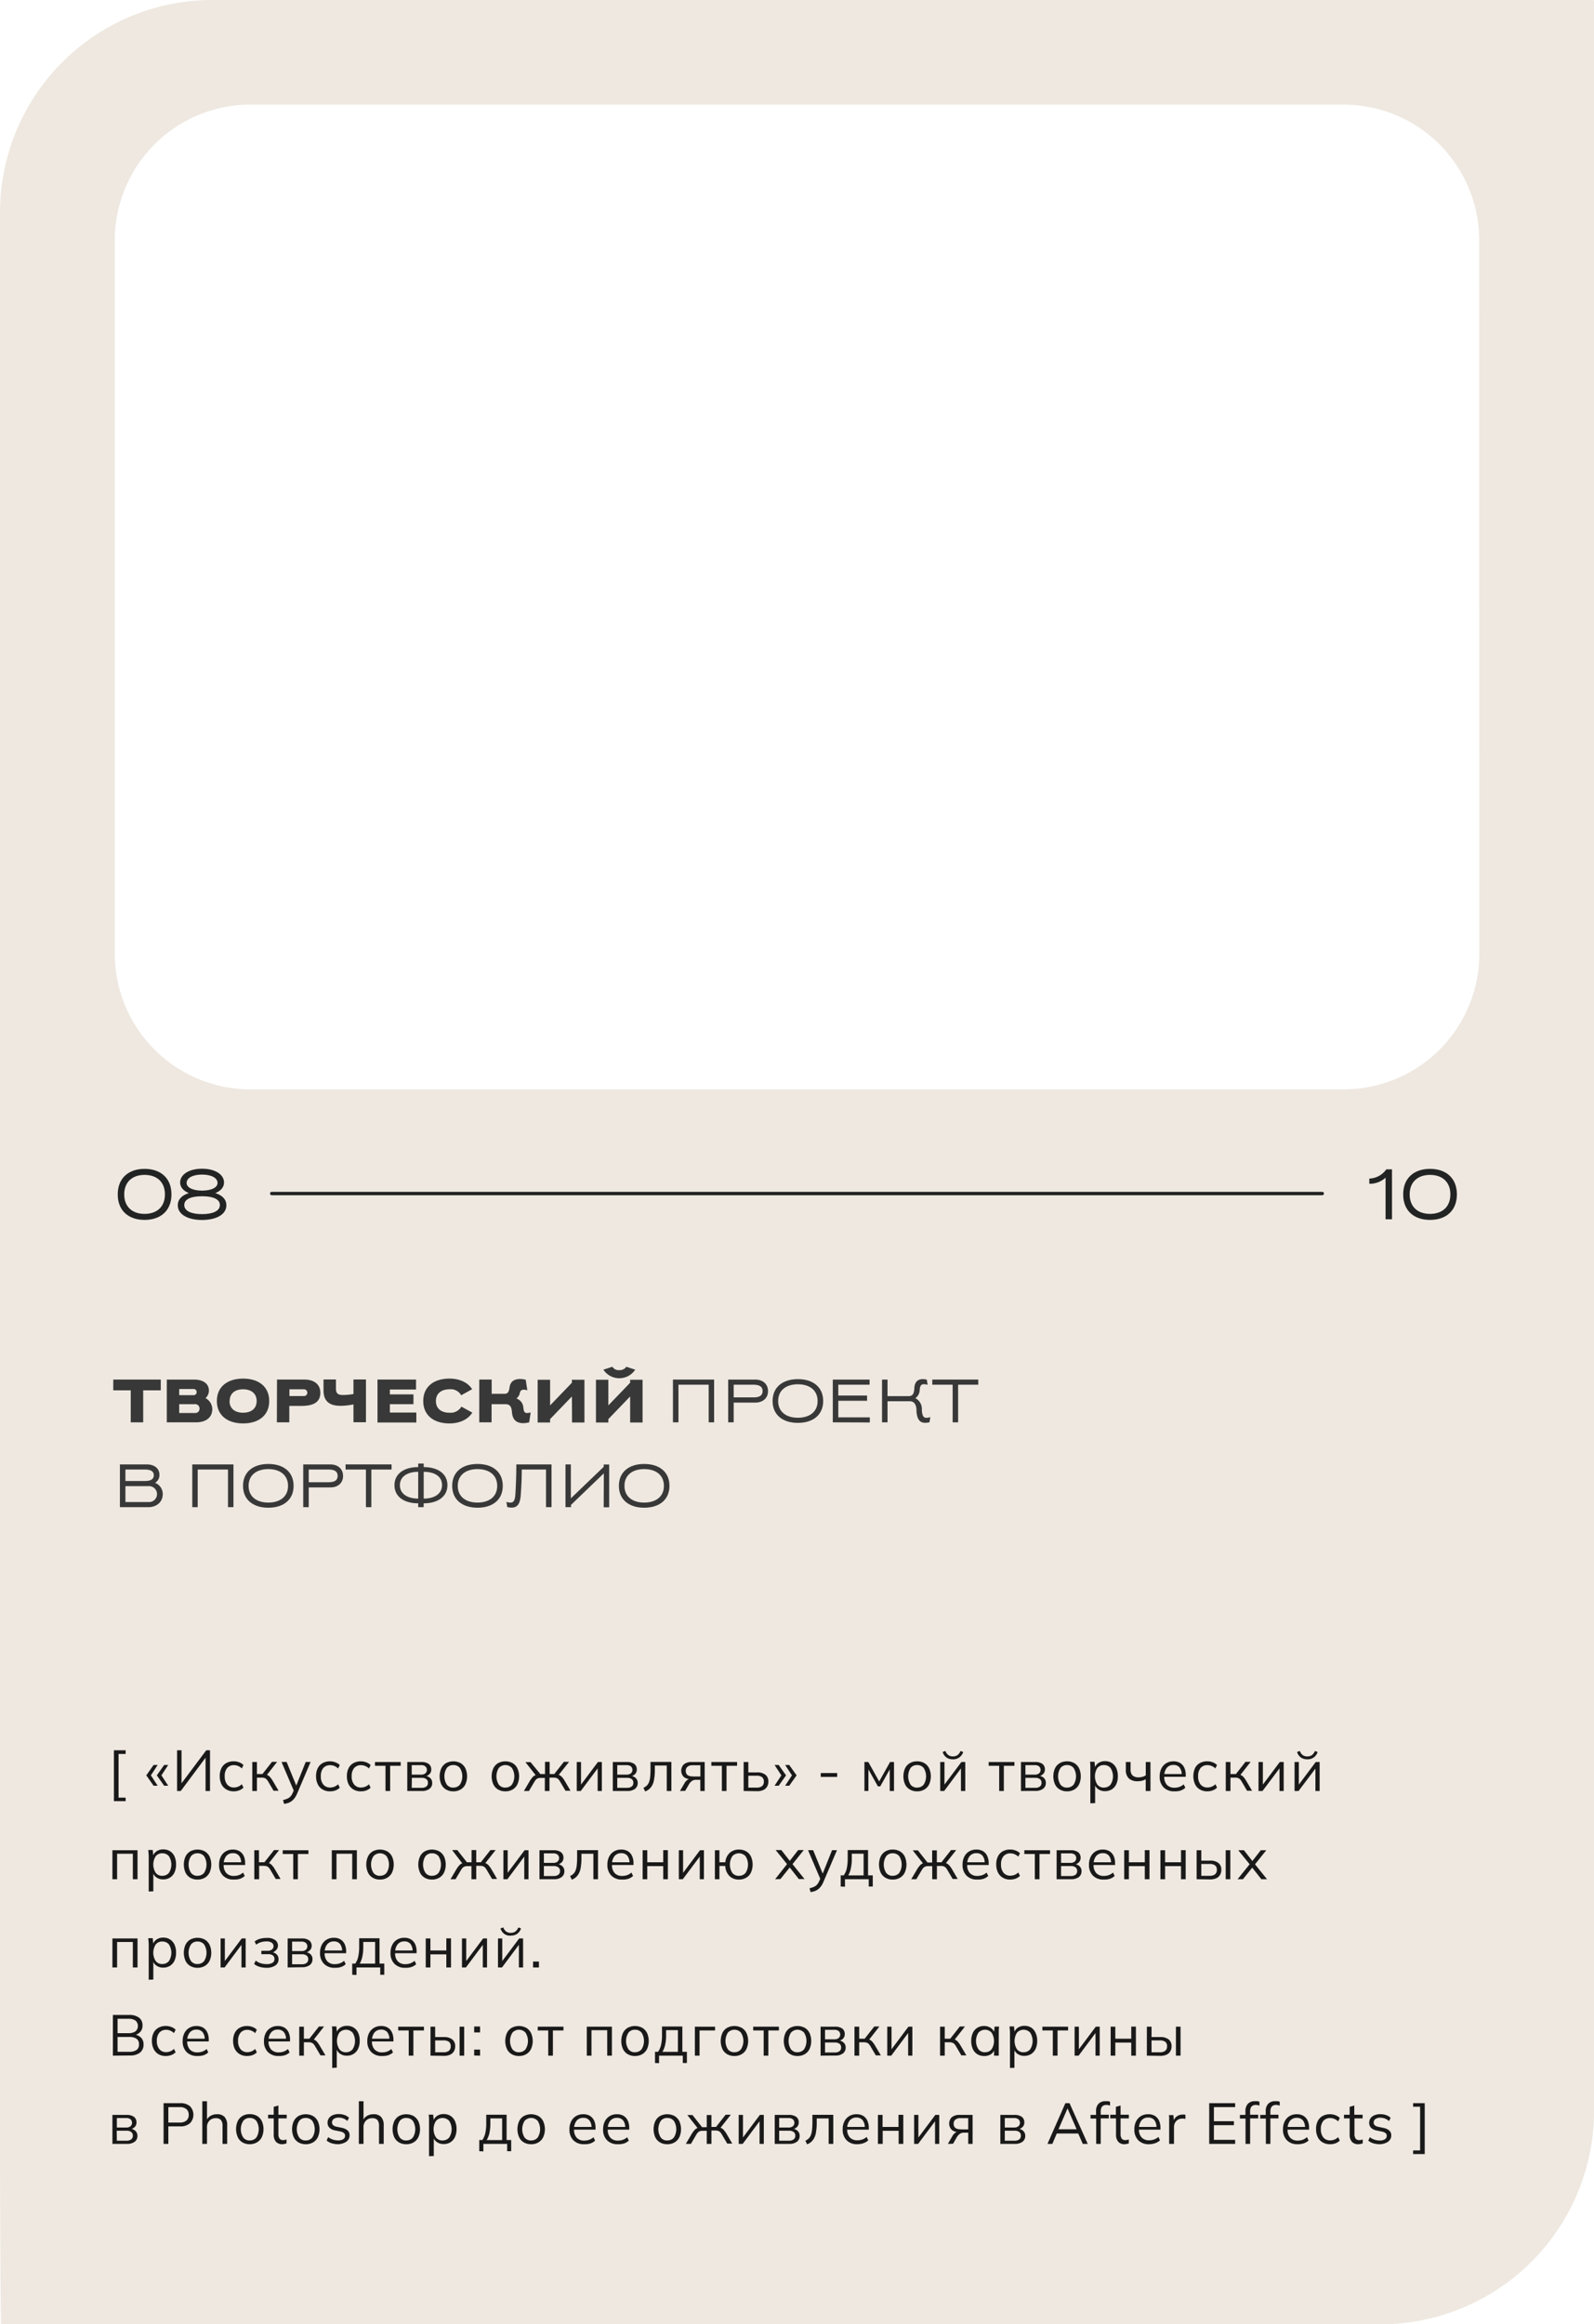 <?xml version="1.0" encoding="UTF-8"?> <svg xmlns="http://www.w3.org/2000/svg" id="Слой_1" data-name="Слой 1" viewBox="0 0 469.89 685"> <defs> <style>.cls-1{fill:#eee8e0;}.cls-2{fill:#383838;}.cls-3{fill:#222323;}.cls-4{fill:#1a1919;}</style> </defs> <path class="cls-1" d="M577.28,52.17H170.36a62.63,62.63,0,0,0-62.64,62.64V690.5c0,.18.15,46.67.33,46.67H514.64a63,63,0,0,0,63-63V52.5A.33.33,0,0,0,577.28,52.17ZM543.81,333.22a40,40,0,0,1-40,40H181.56a40,40,0,0,1-40-40V123a40,40,0,0,1,40-40H503.77a40,40,0,0,1,40,40Z" transform="translate(-107.72 -52.17)"></path> <path class="cls-2" d="M149.93,461.92v9.43h-3.67v-9.43h-5.15v-3.17h14v3.17Z" transform="translate(-107.72 -52.17)"></path> <path class="cls-2" d="M156.89,471.35v-12.6h8c2.72,0,4.41,1.19,4.41,3.24a3,3,0,0,1-1,2.23,3.72,3.72,0,0,1,2,3.24c0,2.4-1.8,3.89-4.79,3.89Zm3.66-9.83v1.82h4.14a.88.88,0,0,0,1-.9.9.9,0,0,0-1-.92Zm0,4.48v2.6h4.64a1.22,1.22,0,0,0,1.34-1.3,1.25,1.25,0,0,0-1.39-1.3Z" transform="translate(-107.72 -52.17)"></path> <path class="cls-2" d="M179.38,458.46c4.61,0,7.7,2.39,7.7,6.61s-3.09,6.6-7.7,6.6-7.73-2.39-7.73-6.6S174.75,458.46,179.38,458.46Zm-4,6.61c0,2.25,1.64,3.45,4,3.45s4-1.2,4-3.45-1.64-3.46-4-3.46S175.42,462.8,175.42,465.07Z" transform="translate(-107.72 -52.17)"></path> <path class="cls-2" d="M189.38,458.75h8.12c2.78,0,4.65,1.4,4.65,3.87,0,3-2.31,3.89-5.65,3.89H193v4.84h-3.66Zm3.66,2.86v2h4.28a1,1,0,1,0,0-2Z" transform="translate(-107.72 -52.17)"></path> <path class="cls-2" d="M211.92,463v-4.28h3.68v12.6h-3.68v-5.26a19.2,19.2,0,0,1-3.83.42c-3.33,0-5-1.43-5-4.56v-3.2h3.66v2.68c0,1.35.54,1.89,2,1.89A17.08,17.08,0,0,0,211.92,463Z" transform="translate(-107.72 -52.17)"></path> <path class="cls-2" d="M219,458.75h11.36v2.93h-7.71v1.44h6.95V466h-6.95v2.47h7.8v2.93H219Z" transform="translate(-107.72 -52.17)"></path> <path class="cls-2" d="M243.67,463.37a3.54,3.54,0,0,0-3.45-1.76c-2.33,0-4,1.19-4,3.46s1.63,3.45,4,3.45a3.65,3.65,0,0,0,3.51-1.8l3.22,1.77c-1.13,1.83-3.47,3.18-6.73,3.18-4.63,0-7.73-2.39-7.73-6.6s3.1-6.61,7.73-6.61c3.22,0,5.54,1.31,6.68,3.13Z" transform="translate(-107.72 -52.17)"></path> <path class="cls-2" d="M249,458.75h3.66v4.19h3.9c1-.07,1.19-.74,1.37-1.89.25-1.67,1.26-2.47,3.19-2.47a6.15,6.15,0,0,1,1.58.24c.15,1,.31,2.07.47,3.1a3.35,3.35,0,0,0-1-.19,1.11,1.11,0,0,0-1.17.74,2.78,2.78,0,0,1-1.05,1.86A3,3,0,0,1,262,467.1l.07.4c.09.77.4,1.11,1,1.11a4.21,4.21,0,0,0,1.08-.18l-.43,2.92a8.3,8.3,0,0,1-1.68.25c-2.19,0-3.24-1.1-3.4-3.26-.14-1.38-.4-2.19-1.66-2.34h-4.35v5.35H249Z" transform="translate(-107.72 -52.17)"></path> <path class="cls-2" d="M276.31,463.72l-6.43,6.68v1h-3.66v-12.6h3.66v7.56l6.43-6.68v-.88H280v12.6h-3.65Z" transform="translate(-107.72 -52.17)"></path> <path class="cls-2" d="M293.48,463.72l-6.43,6.68v1H283.4v-12.6h3.65v7.56l6.43-6.68v-.88h3.66v12.6h-3.66Zm-7.89-7.89,2.65-.86a2.18,2.18,0,0,0,2.05,1,2.34,2.34,0,0,0,2.06-1l2.62.86a5.62,5.62,0,0,1-9.38,0Z" transform="translate(-107.72 -52.17)"></path> <path class="cls-2" d="M316.63,460.26h-8.91v11.09H306.1v-12.6h12.13v12.6h-1.6Z" transform="translate(-107.72 -52.17)"></path> <path class="cls-2" d="M330.38,465.53H324v5.82h-1.62v-12.6h8c2.2,0,3.74,1.31,3.74,3.4S332.58,465.53,330.38,465.53Zm-.51-5.27H324V464h5.9c1.57,0,2.63-.47,2.63-1.87S331.44,460.26,329.87,460.26Z" transform="translate(-107.72 -52.17)"></path> <path class="cls-2" d="M342.92,458.62c4.47,0,7.46,2.34,7.46,6.45s-3,6.44-7.46,6.44-7.45-2.34-7.45-6.44S338.46,458.62,342.92,458.62Zm-5.81,6.45c0,3.22,2.41,4.93,5.81,4.93s5.82-1.71,5.82-4.93-2.41-4.94-5.82-4.94S337.11,461.86,337.11,465.07Z" transform="translate(-107.72 -52.17)"></path> <path class="cls-2" d="M353.22,471.35v-12.6h10.84v1.51h-9.22v3.19h8.48V465h-8.48v4.88h9.29v1.51Z" transform="translate(-107.72 -52.17)"></path> <path class="cls-2" d="M377.88,467.46c-.12-1.48-.79-2.32-1.94-2.32h-6.59v6.21h-1.62v-12.6h1.62v4.88h6.24c1.26,0,1.59-.9,1.66-2.31.09-1.76.9-2.7,2.49-2.7a5,5,0,0,1,1.17.14l.27,1.52a4.74,4.74,0,0,0-1.1-.17c-.85,0-1.15.54-1.24,1.61a3.14,3.14,0,0,1-1.27,2.52,3.52,3.52,0,0,1,1.9,3.09l0,.58c.14,1.41.41,2.11,1.33,2.11a4.1,4.1,0,0,0,1.17-.2l-.25,1.51a5.64,5.64,0,0,1-1.26.16c-1.73,0-2.41-1.22-2.58-3.4Z" transform="translate(-107.72 -52.17)"></path> <path class="cls-2" d="M390.16,460.26v11.09h-1.61V460.26h-6v-1.51h13.55v1.51Z" transform="translate(-107.72 -52.17)"></path> <path class="cls-2" d="M151.44,496.35h-8.37v-12.6H151c2.19,0,3.72,1.15,3.72,3.08a2.63,2.63,0,0,1-1.29,2.35,3.56,3.56,0,0,1,2.27,3.39C155.66,494.87,153.84,496.35,151.44,496.35Zm-.95-11.09h-5.8v3.38h5.8c1.37,0,2.57-.37,2.57-1.69S151.87,485.26,150.49,485.26Zm.95,4.9h-6.75v4.68h6.75a2.35,2.35,0,1,0,0-4.68Z" transform="translate(-107.72 -52.17)"></path> <path class="cls-2" d="M174.93,485.26H166v11.09H164.4v-12.6h12.14v12.6h-1.61Z" transform="translate(-107.72 -52.17)"></path> <path class="cls-2" d="M186.81,483.62c4.47,0,7.46,2.34,7.46,6.45s-3,6.44-7.46,6.44-7.45-2.34-7.45-6.44S182.35,483.62,186.81,483.62ZM181,490.07c0,3.22,2.41,4.93,5.81,4.93s5.82-1.71,5.82-4.93-2.42-4.94-5.82-4.94S181,486.86,181,490.07Z" transform="translate(-107.72 -52.17)"></path> <path class="cls-2" d="M205.14,490.53h-6.41v5.82h-1.62v-12.6h8c2.19,0,3.74,1.31,3.74,3.4S207.33,490.53,205.14,490.53Zm-.51-5.27h-5.9V489h5.9c1.57,0,2.63-.47,2.63-1.87S206.2,485.26,204.63,485.26Z" transform="translate(-107.72 -52.17)"></path> <path class="cls-2" d="M217.19,485.26v11.09h-1.6V485.26h-6v-1.51h13.56v1.51Z" transform="translate(-107.72 -52.17)"></path> <path class="cls-2" d="M232.6,496.35H231v-1.13c-4.23,0-7-2-7-5.35s2.81-5.33,7-5.33v-1.05h1.62v1.05c4.23,0,7,2,7,5.33s-2.81,5.35-7,5.35ZM231,493.83v-7.9c-3.17,0-5.4,1.4-5.4,3.94S227.81,493.83,231,493.83Zm1.62-7.9v7.9c3.17,0,5.41-1.4,5.41-4S235.77,485.93,232.6,485.93Z" transform="translate(-107.72 -52.17)"></path> <path class="cls-2" d="M248.48,483.62c4.46,0,7.45,2.34,7.45,6.45s-3,6.44-7.45,6.44-7.46-2.34-7.46-6.44S244,483.62,248.48,483.62Zm-5.82,6.45c0,3.22,2.42,4.93,5.82,4.93s5.81-1.71,5.81-4.93-2.41-4.94-5.81-4.94S242.66,486.86,242.66,490.07Z" transform="translate(-107.72 -52.17)"></path> <path class="cls-2" d="M257,494.8a4,4,0,0,0,1.22.2c.92,0,1.26-.68,1.39-2.09.2-2.47.32-6.5.32-9.16H270.3v12.6h-1.62V485.26h-7.15c0,2.65-.15,5.72-.33,7.83s-.9,3.39-2.63,3.39a5.7,5.7,0,0,1-1.31-.17Z" transform="translate(-107.72 -52.17)"></path> <path class="cls-2" d="M285.72,486.38c-3.22,3.11-6.46,6.19-9.68,9.3v.67h-1.62v-12.6H276v10l9.68-9.29v-.68h1.62v12.6h-1.62Z" transform="translate(-107.72 -52.17)"></path> <path class="cls-2" d="M297.62,483.62c4.46,0,7.45,2.34,7.45,6.45s-3,6.44-7.45,6.44-7.46-2.34-7.46-6.44S293.15,483.62,297.62,483.62Zm-5.82,6.45c0,3.22,2.42,4.93,5.82,4.93s5.81-1.71,5.81-4.93-2.41-4.94-5.81-4.94S291.8,486.86,291.8,490.07Z" transform="translate(-107.72 -52.17)"></path> <path class="cls-3" d="M518.06,396.8v14.7h-1.89c0-4.07,0-8.17,0-12.26a6.87,6.87,0,0,1-4.79,1.8v-1.53a6.34,6.34,0,0,0,5-2.71Z" transform="translate(-107.72 -52.17)"></path> <path class="cls-3" d="M529.27,396.65c4.75,0,7.92,2.74,7.92,7.52s-3.17,7.52-7.92,7.52-7.91-2.73-7.91-7.52S524.55,396.65,529.27,396.65Zm0,1.77c-3.5,0-6,2-6,5.75s2.48,5.75,6,5.75,6-2,6-5.75S532.78,398.42,529.27,398.42Z" transform="translate(-107.72 -52.17)"></path> <path class="cls-3" d="M497.5,404.42H187.83a.51.51,0,0,1-.5-.5.5.5,0,0,1,.5-.5H497.5a.5.5,0,0,1,.5.5A.5.5,0,0,1,497.5,404.42Z" transform="translate(-107.72 -52.17)"></path> <path class="cls-4" d="M141.3,583V568h3.46v1.09h-2.09v12.87h2.09V583Z" transform="translate(-107.72 -52.17)"></path> <path class="cls-4" d="M153,578.45l-2.16-3.06,2.16-3.06h1.2l-2,3.06,2,3.06Zm3.11,0-2.16-3.06,2.16-3.06h1.2l-2,3.06,2,3.06Z" transform="translate(-107.72 -52.17)"></path> <path class="cls-4" d="M159.92,580V568h1.31v10.25h-.39L168.52,568h1.11v12h-1.31V569.69h.37L161,580Z" transform="translate(-107.72 -52.17)"></path> <path class="cls-4" d="M176.65,580.1a4.19,4.19,0,0,1-2.19-.55A3.68,3.68,0,0,1,173,578a5.35,5.35,0,0,1-.5-2.38,5.06,5.06,0,0,1,.51-2.37,3.46,3.46,0,0,1,1.44-1.49,4.43,4.43,0,0,1,2.17-.51,4.38,4.38,0,0,1,1.59.29,3.42,3.42,0,0,1,1.28.81l-.49,1a3.33,3.33,0,0,0-1.12-.73,3.15,3.15,0,0,0-1.18-.24,2.59,2.59,0,0,0-2,.83,3.58,3.58,0,0,0-.74,2.43,3.68,3.68,0,0,0,.74,2.45,2.52,2.52,0,0,0,2,.87,3.35,3.35,0,0,0,1.17-.22A3.26,3.26,0,0,0,179,578l.49,1a3.46,3.46,0,0,1-1.31.83A4.53,4.53,0,0,1,176.65,580.1Z" transform="translate(-107.72 -52.17)"></path> <path class="cls-4" d="M182.09,580v-8.54h1.37V575h1.62l2.82-3.59h1.51l-3.23,4.13-.37-.42a2.17,2.17,0,0,1,.85.24,2.33,2.33,0,0,1,.69.56,6.86,6.86,0,0,1,.72,1l1.77,3h-1.48l-1.56-2.66a3.63,3.63,0,0,0-.56-.75,1.54,1.54,0,0,0-.59-.35,2.81,2.81,0,0,0-.83-.1h-1.36V580Z" transform="translate(-107.72 -52.17)"></path> <path class="cls-4" d="M191.47,583.8l-.32-1.13a6.89,6.89,0,0,0,1.33-.44,2.48,2.48,0,0,0,.89-.65,3.75,3.75,0,0,0,.62-1l.44-1,0,.58-3.72-8.72h1.5l3.07,7.5h-.44l3-7.5h1.44l-3.94,9.25a7,7,0,0,1-.75,1.37,4.19,4.19,0,0,1-.88.9,3.77,3.77,0,0,1-1,.55A7,7,0,0,1,191.47,583.8Z" transform="translate(-107.72 -52.17)"></path> <path class="cls-4" d="M205,580.1a4.15,4.15,0,0,1-2.18-.55,3.56,3.56,0,0,1-1.43-1.54,5.35,5.35,0,0,1-.5-2.38,5.06,5.06,0,0,1,.51-2.37,3.46,3.46,0,0,1,1.44-1.49,4.39,4.39,0,0,1,2.16-.51,4.31,4.31,0,0,1,1.59.29,3.38,3.38,0,0,1,1.29.81l-.5,1a3.39,3.39,0,0,0-1.11-.73,3.19,3.19,0,0,0-1.18-.24,2.61,2.61,0,0,0-2.06.83,3.58,3.58,0,0,0-.73,2.43,3.67,3.67,0,0,0,.73,2.45,2.54,2.54,0,0,0,2.06.87,3.3,3.3,0,0,0,1.16-.22,3.26,3.26,0,0,0,1.13-.73l.5,1a3.54,3.54,0,0,1-1.31.83A4.58,4.58,0,0,1,205,580.1Z" transform="translate(-107.72 -52.17)"></path> <path class="cls-4" d="M214.1,580.1a4.19,4.19,0,0,1-2.19-.55,3.68,3.68,0,0,1-1.43-1.54,5.35,5.35,0,0,1-.5-2.38,5.06,5.06,0,0,1,.51-2.37,3.46,3.46,0,0,1,1.44-1.49,4.43,4.43,0,0,1,2.17-.51,4.38,4.38,0,0,1,1.59.29,3.42,3.42,0,0,1,1.28.81l-.49,1a3.33,3.33,0,0,0-1.12-.73,3.15,3.15,0,0,0-1.18-.24,2.59,2.59,0,0,0-2.05.83,3.58,3.58,0,0,0-.74,2.43,3.68,3.68,0,0,0,.74,2.45,2.52,2.52,0,0,0,2.05.87,3.35,3.35,0,0,0,1.17-.22,3.26,3.26,0,0,0,1.13-.73l.49,1a3.46,3.46,0,0,1-1.31.83A4.53,4.53,0,0,1,214.1,580.1Z" transform="translate(-107.72 -52.17)"></path> <path class="cls-4" d="M221.36,580v-7.43h-3.1v-1.11h7.58v1.11h-3.11V580Z" transform="translate(-107.72 -52.17)"></path> <path class="cls-4" d="M227.78,580v-8.54h4.12a3.58,3.58,0,0,1,2.21.57,2,2,0,0,1,.74,1.68,1.8,1.8,0,0,1-.57,1.36,2.42,2.42,0,0,1-1.47.66v-.21a2.54,2.54,0,0,1,1.69.62,1.92,1.92,0,0,1,.63,1.49,2.08,2.08,0,0,1-.81,1.74A3.65,3.65,0,0,1,232,580Zm1.31-4.82h2.72a2,2,0,0,0,1.29-.37,1.39,1.39,0,0,0,0-2.07,2,2,0,0,0-1.29-.36h-2.72Zm0,3.88H232a2.23,2.23,0,0,0,1.39-.38,1.33,1.33,0,0,0,.48-1.1,1.31,1.31,0,0,0-.48-1.09,2.23,2.23,0,0,0-1.39-.37h-2.87Z" transform="translate(-107.72 -52.17)"></path> <path class="cls-4" d="M241.35,580.1a4.12,4.12,0,0,1-2.14-.54,3.53,3.53,0,0,1-1.4-1.53,5.9,5.9,0,0,1,0-4.71,3.64,3.64,0,0,1,1.4-1.53,4.61,4.61,0,0,1,4.29,0,3.67,3.67,0,0,1,1.41,1.53,5.8,5.8,0,0,1,0,4.71,3.55,3.55,0,0,1-1.41,1.53A4.14,4.14,0,0,1,241.35,580.1Zm0-1.12a2.41,2.41,0,0,0,1.94-.85,4.59,4.59,0,0,0,0-4.92,2.4,2.4,0,0,0-1.93-.85,2.35,2.35,0,0,0-1.92.85,4.56,4.56,0,0,0,0,4.92A2.35,2.35,0,0,0,241.35,579Z" transform="translate(-107.72 -52.17)"></path> <path class="cls-4" d="M256.68,580.1a4.09,4.09,0,0,1-2.13-.54,3.41,3.41,0,0,1-1.4-1.53,5.8,5.8,0,0,1,0-4.71,3.52,3.52,0,0,1,1.4-1.53,4.59,4.59,0,0,1,4.28,0,3.6,3.6,0,0,1,1.41,1.53,5.69,5.69,0,0,1,0,4.71,3.49,3.49,0,0,1-1.41,1.53A4.11,4.11,0,0,1,256.68,580.1Zm0-1.12a2.39,2.39,0,0,0,1.94-.85,4.59,4.59,0,0,0,0-4.92,2.6,2.6,0,0,0-3.85,0,4.62,4.62,0,0,0,0,4.92A2.38,2.38,0,0,0,256.68,579Z" transform="translate(-107.72 -52.17)"></path> <path class="cls-4" d="M262.16,580l1.76-3a9.94,9.94,0,0,1,.73-1,2.33,2.33,0,0,1,.69-.56,2.28,2.28,0,0,1,.84-.24l-.33.42-3.25-4.13h1.51L267,575h1.38v-3.59h1.37V575h1.36l2.83-3.59h1.53l-3.27,4.13-.36-.42a2.22,2.22,0,0,1,.86.24,2.4,2.4,0,0,1,.71.56,6.17,6.17,0,0,1,.73,1l1.75,3h-1.48l-1.56-2.66a4.05,4.05,0,0,0-.55-.75,1.71,1.71,0,0,0-.59-.35,2.74,2.74,0,0,0-.82-.1H269.7V580h-1.37v-3.86h-1.16a2.74,2.74,0,0,0-.82.1,1.58,1.58,0,0,0-.58.35,3.31,3.31,0,0,0-.55.75L263.65,580Z" transform="translate(-107.72 -52.17)"></path> <path class="cls-4" d="M277.74,580v-8.54H279v7.26h-.46l5.44-7.26h1.16V580H283.9v-7.28h.46L278.92,580Z" transform="translate(-107.72 -52.17)"></path> <path class="cls-4" d="M288.37,580v-8.54h4.11a3.59,3.59,0,0,1,2.22.57,2,2,0,0,1,.74,1.68,1.8,1.8,0,0,1-.57,1.36,2.44,2.44,0,0,1-1.47.66v-.21a2.51,2.51,0,0,1,1.68.62,1.92,1.92,0,0,1,.63,1.49,2.1,2.1,0,0,1-.8,1.74,3.67,3.67,0,0,1-2.29.63Zm1.31-4.82h2.72a2,2,0,0,0,1.29-.37,1.39,1.39,0,0,0,0-2.07,2.06,2.06,0,0,0-1.29-.36h-2.72Zm0,3.88h2.87a2.25,2.25,0,0,0,1.39-.38,1.33,1.33,0,0,0,.48-1.1,1.31,1.31,0,0,0-.48-1.09,2.25,2.25,0,0,0-1.39-.37h-2.87Z" transform="translate(-107.72 -52.17)"></path> <path class="cls-4" d="M297.91,580.13l-.51-1.07a3.38,3.38,0,0,0,1-.67,2.91,2.91,0,0,0,.64-1,6.29,6.29,0,0,0,.34-1.55,20.22,20.22,0,0,0,.1-2.23v-2.18h6.15V580h-1.36V572.5h-3.51v1.14a15.69,15.69,0,0,1-.29,3.3,4.58,4.58,0,0,1-.9,2A3.76,3.76,0,0,1,297.91,580.13Z" transform="translate(-107.72 -52.17)"></path> <path class="cls-4" d="M308.17,580l1.36-2.35a2.88,2.88,0,0,1,.82-.91,1.78,1.78,0,0,1,1-.35h.23v.15a3.45,3.45,0,0,1-2.25-.65,2.62,2.62,0,0,1,0-3.76,3.47,3.47,0,0,1,2.33-.67h3.79V580h-1.29v-3.3H312.9a2.06,2.06,0,0,0-1.21.35,3.16,3.16,0,0,0-.83.91l-1.16,2Zm3.74-4.27h2.27v-3.32h-2.27a2.22,2.22,0,0,0-1.53.45,1.49,1.49,0,0,0-.51,1.2,1.55,1.55,0,0,0,.51,1.24A2.33,2.33,0,0,0,311.91,575.68Z" transform="translate(-107.72 -52.17)"></path> <path class="cls-4" d="M320.52,580v-7.43h-3.1v-1.11H325v1.11h-3.11V580Z" transform="translate(-107.72 -52.17)"></path> <path class="cls-4" d="M326.94,580v-8.54h1.38v3.06h2.57a3.79,3.79,0,0,1,2.49.71,2.45,2.45,0,0,1,.84,2,2.82,2.82,0,0,1-.38,1.49,2.42,2.42,0,0,1-1.13,1,4.44,4.44,0,0,1-1.82.34Zm1.38-1h2.45a2.54,2.54,0,0,0,1.58-.43,1.62,1.62,0,0,0,.54-1.34,1.59,1.59,0,0,0-.53-1.32,2.62,2.62,0,0,0-1.59-.41h-2.45Z" transform="translate(-107.72 -52.17)"></path> <path class="cls-4" d="M337.26,578.45h-1.21l2-3.06-2-3.06h1.21l2.18,3.06Zm3.11,0h-1.2l2-3.06-2-3.06h1.2l2.18,3.06Z" transform="translate(-107.72 -52.17)"></path> <path class="cls-4" d="M349.67,575.85v-1.14h4.84v1.14Z" transform="translate(-107.72 -52.17)"></path> <path class="cls-4" d="M362.54,580v-8.54h1.15l3.2,5.73,3.21-5.73h1.16V580H370v-7h.35l-3.14,5.63h-.7l-3.16-5.65h.37v7Z" transform="translate(-107.72 -52.17)"></path> <path class="cls-4" d="M378.06,580.1a4.06,4.06,0,0,1-2.13-.54,3.49,3.49,0,0,1-1.41-1.53,5.9,5.9,0,0,1,0-4.71,3.6,3.6,0,0,1,1.41-1.53,4.15,4.15,0,0,1,2.13-.53,4.23,4.23,0,0,1,2.15.53,3.6,3.6,0,0,1,1.41,1.53,5.8,5.8,0,0,1,0,4.71,3.49,3.49,0,0,1-1.41,1.53A4.14,4.14,0,0,1,378.06,580.1Zm0-1.12a2.39,2.39,0,0,0,1.94-.85,4.59,4.59,0,0,0,0-4.92,2.4,2.4,0,0,0-1.93-.85,2.37,2.37,0,0,0-1.92.85,4.62,4.62,0,0,0,0,4.92A2.37,2.37,0,0,0,378.06,579Z" transform="translate(-107.72 -52.17)"></path> <path class="cls-4" d="M384.88,580v-8.54h1.26v7.26h-.46l5.44-7.26h1.15V580H391v-7.28h.46L386.05,580Zm3.69-9.34a3.46,3.46,0,0,1-1.3-.24,2.71,2.71,0,0,1-1-.72,3,3,0,0,1-.67-1.2l.82-.3a2.5,2.5,0,0,0,.84,1.2,2.18,2.18,0,0,0,1.35.4,2.36,2.36,0,0,0,1.35-.36,2.86,2.86,0,0,0,.91-1.23l.79.29a3.05,3.05,0,0,1-3.06,2.16Z" transform="translate(-107.72 -52.17)"></path> <path class="cls-4" d="M402.27,580v-7.43h-3.1v-1.11h7.59v1.11h-3.12V580Z" transform="translate(-107.72 -52.17)"></path> <path class="cls-4" d="M408.69,580v-8.54h4.12A3.58,3.58,0,0,1,415,572a2,2,0,0,1,.74,1.68,1.77,1.77,0,0,1-.57,1.36,2.39,2.39,0,0,1-1.47.66v-.21a2.54,2.54,0,0,1,1.69.62,1.92,1.92,0,0,1,.63,1.49,2.08,2.08,0,0,1-.81,1.74,3.65,3.65,0,0,1-2.29.63Zm1.31-4.82h2.72a2,2,0,0,0,1.29-.37,1.39,1.39,0,0,0,0-2.07,2,2,0,0,0-1.29-.36H410Zm0,3.88h2.87a2.21,2.21,0,0,0,1.39-.38,1.34,1.34,0,0,0,.49-1.1,1.32,1.32,0,0,0-.49-1.09,2.21,2.21,0,0,0-1.39-.37H410Z" transform="translate(-107.72 -52.17)"></path> <path class="cls-4" d="M422.26,580.1a4.06,4.06,0,0,1-2.13-.54,3.49,3.49,0,0,1-1.41-1.53,5.9,5.9,0,0,1,0-4.71,3.6,3.6,0,0,1,1.41-1.53,4.15,4.15,0,0,1,2.13-.53,4.23,4.23,0,0,1,2.15.53,3.67,3.67,0,0,1,1.41,1.53,5.8,5.8,0,0,1,0,4.71,3.55,3.55,0,0,1-1.41,1.53A4.14,4.14,0,0,1,422.26,580.1Zm0-1.12a2.39,2.39,0,0,0,1.94-.85,4.59,4.59,0,0,0,0-4.92,2.4,2.4,0,0,0-1.93-.85,2.35,2.35,0,0,0-1.92.85,4.56,4.56,0,0,0,0,4.92A2.35,2.35,0,0,0,422.26,579Z" transform="translate(-107.72 -52.17)"></path> <path class="cls-4" d="M429.14,583.62V573.38c0-.31,0-.64,0-1l-.09-1h1.32l.19,2h-.2a2.84,2.84,0,0,1,1.1-1.59,3.38,3.38,0,0,1,2-.58,3.62,3.62,0,0,1,2,.53,3.55,3.55,0,0,1,1.32,1.51,5.55,5.55,0,0,1,.47,2.38,5.34,5.34,0,0,1-.47,2.36,3.5,3.5,0,0,1-1.31,1.52,3.68,3.68,0,0,1-2,.54,3.32,3.32,0,0,1-2-.58,2.72,2.72,0,0,1-1.11-1.58h.19v5.68Zm4-4.64a2.44,2.44,0,0,0,1.95-.85,4.56,4.56,0,0,0,0-4.92,2.44,2.44,0,0,0-1.95-.85,2.39,2.39,0,0,0-1.93.85,4.56,4.56,0,0,0,0,4.92A2.39,2.39,0,0,0,433.14,579Z" transform="translate(-107.72 -52.17)"></path> <path class="cls-4" d="M445.46,580v-3.47a4.23,4.23,0,0,1-1.07.44,4.9,4.9,0,0,1-1.24.15,3.76,3.76,0,0,1-2.68-.84,3.4,3.4,0,0,1-.87-2.56v-2.26H441v2.16a2.39,2.39,0,0,0,.57,1.79,2.48,2.48,0,0,0,1.79.56,4.23,4.23,0,0,0,1.12-.14,3.17,3.17,0,0,0,1-.46v-3.91h1.38V580Z" transform="translate(-107.72 -52.17)"></path> <path class="cls-4" d="M453.9,580.1a4.26,4.26,0,0,1-3.17-1.17,4.37,4.37,0,0,1-1.15-3.23,5,5,0,0,1,.51-2.34,3.74,3.74,0,0,1,1.42-1.55,4,4,0,0,1,2.11-.55,3.7,3.7,0,0,1,2,.49,3.21,3.21,0,0,1,1.22,1.4,5.12,5.12,0,0,1,.42,2.15v.51h-6.61V575h5.71l-.29.22a3.31,3.31,0,0,0-.61-2.13,2.18,2.18,0,0,0-1.82-.76,2.42,2.42,0,0,0-2,.89,3.8,3.8,0,0,0-.71,2.41v.15a3.36,3.36,0,0,0,.79,2.42,2.94,2.94,0,0,0,2.22.83,4.53,4.53,0,0,0,1.44-.23,4.16,4.16,0,0,0,1.28-.76l.48,1a3.91,3.91,0,0,1-1.42.84A5.5,5.5,0,0,1,453.9,580.1Z" transform="translate(-107.72 -52.17)"></path> <path class="cls-4" d="M463.62,580.1a4.19,4.19,0,0,1-2.19-.55A3.59,3.59,0,0,1,460,578a5.89,5.89,0,0,1,0-4.75,3.46,3.46,0,0,1,1.44-1.49,4.43,4.43,0,0,1,2.17-.51,4.38,4.38,0,0,1,1.59.29,3.42,3.42,0,0,1,1.28.81l-.49,1a3.39,3.39,0,0,0-1.11-.73,3.24,3.24,0,0,0-1.19-.24,2.59,2.59,0,0,0-2.05.83,3.58,3.58,0,0,0-.73,2.43,3.67,3.67,0,0,0,.73,2.45,2.52,2.52,0,0,0,2.05.87,3.31,3.31,0,0,0,1.17-.22A3.26,3.26,0,0,0,466,578l.49,1a3.46,3.46,0,0,1-1.31.83A4.53,4.53,0,0,1,463.62,580.1Z" transform="translate(-107.72 -52.17)"></path> <path class="cls-4" d="M469.06,580v-8.54h1.38V575h1.61l2.82-3.59h1.52l-3.23,4.13-.38-.42a2.17,2.17,0,0,1,.85.24,2.33,2.33,0,0,1,.69.56,6.86,6.86,0,0,1,.72,1l1.77,3h-1.48l-1.56-2.66a3.64,3.64,0,0,0-.55-.75,1.66,1.66,0,0,0-.6-.35,2.78,2.78,0,0,0-.82-.1h-1.36V580Z" transform="translate(-107.72 -52.17)"></path> <path class="cls-4" d="M478.71,580v-8.54H480v7.26h-.46l5.44-7.26h1.16V580h-1.24v-7.28h.46L479.89,580Z" transform="translate(-107.72 -52.17)"></path> <path class="cls-4" d="M489.34,580v-8.54h1.26v7.26h-.46l5.44-7.26h1.15V580h-1.24v-7.28H496L490.51,580Zm3.69-9.34a3.37,3.37,0,0,1-1.29-.24,2.67,2.67,0,0,1-1-.72,3,3,0,0,1-.66-1.2l.81-.3a2.64,2.64,0,0,0,.84,1.2,2.19,2.19,0,0,0,1.36.4,2.33,2.33,0,0,0,1.34-.36,2.87,2.87,0,0,0,.92-1.23l.78.29a3,3,0,0,1-3.06,2.16Z" transform="translate(-107.72 -52.17)"></path> <path class="cls-4" d="M140.86,606v-8.54h7.4V606h-1.38V598.5h-4.64V606Z" transform="translate(-107.72 -52.17)"></path> <path class="cls-4" d="M151.56,609.62V599.38c0-.31,0-.64-.05-1l-.09-1h1.33l.18,2h-.2a2.84,2.84,0,0,1,1.1-1.59,3.38,3.38,0,0,1,2-.58,3.62,3.62,0,0,1,2,.53,3.55,3.55,0,0,1,1.32,1.51,5.55,5.55,0,0,1,.47,2.38,5.49,5.49,0,0,1-.46,2.36,3.52,3.52,0,0,1-1.32,1.52,3.68,3.68,0,0,1-2,.54,3.34,3.34,0,0,1-2-.58,2.75,2.75,0,0,1-1.1-1.58h.18v5.68Zm4-4.64a2.43,2.43,0,0,0,1.95-.85,4.56,4.56,0,0,0,0-4.92,2.43,2.43,0,0,0-1.95-.85,2.4,2.4,0,0,0-1.93.85,4.56,4.56,0,0,0,0,4.92A2.4,2.4,0,0,0,155.55,605Z" transform="translate(-107.72 -52.17)"></path> <path class="cls-4" d="M165.94,606.1a4.12,4.12,0,0,1-2.14-.54,3.53,3.53,0,0,1-1.4-1.53,5.9,5.9,0,0,1,0-4.71,3.64,3.64,0,0,1,1.4-1.53,4.61,4.61,0,0,1,4.29,0,3.73,3.73,0,0,1,1.41,1.53,5.8,5.8,0,0,1,0,4.71,3.61,3.61,0,0,1-1.41,1.53A4.16,4.16,0,0,1,165.94,606.1Zm0-1.12a2.41,2.41,0,0,0,1.94-.85,4.59,4.59,0,0,0,0-4.92,2.41,2.41,0,0,0-1.93-.85,2.35,2.35,0,0,0-1.92.85,4.56,4.56,0,0,0,0,4.92A2.35,2.35,0,0,0,165.94,605Z" transform="translate(-107.72 -52.17)"></path> <path class="cls-4" d="M176.61,606.1a4.25,4.25,0,0,1-3.16-1.17,4.37,4.37,0,0,1-1.15-3.23,5,5,0,0,1,.51-2.34,3.74,3.74,0,0,1,1.42-1.55,4,4,0,0,1,2.11-.55,3.67,3.67,0,0,1,2,.49,3.23,3.23,0,0,1,1.23,1.4,5.12,5.12,0,0,1,.42,2.15v.51h-6.61V601h5.71l-.29.22a3.31,3.31,0,0,0-.61-2.13,2.18,2.18,0,0,0-1.82-.76,2.42,2.42,0,0,0-2,.89,3.8,3.8,0,0,0-.71,2.41v.15a3.36,3.36,0,0,0,.79,2.42,2.93,2.93,0,0,0,2.22.83,4.42,4.42,0,0,0,1.43-.23,4.09,4.09,0,0,0,1.29-.76l.47,1a3.75,3.75,0,0,1-1.42.84A5.41,5.41,0,0,1,176.61,606.1Z" transform="translate(-107.72 -52.17)"></path> <path class="cls-4" d="M182.68,606v-8.54h1.38V601h1.61l2.83-3.59H190l-3.23,4.13-.37-.42a2.22,2.22,0,0,1,.85.24,2.43,2.43,0,0,1,.68.56,6.82,6.82,0,0,1,.73,1l1.76,3H189l-1.56-2.66a3.64,3.64,0,0,0-.55-.75,1.66,1.66,0,0,0-.6-.35,2.74,2.74,0,0,0-.82-.1h-1.36V606Z" transform="translate(-107.72 -52.17)"></path> <path class="cls-4" d="M194.16,606v-7.43h-3.1v-1.11h7.58v1.11h-3.11V606Z" transform="translate(-107.72 -52.17)"></path> <path class="cls-4" d="M205.53,606v-8.54h7.39V606h-1.37V598.5h-4.64V606Z" transform="translate(-107.72 -52.17)"></path> <path class="cls-4" d="M219.72,606.1a4.11,4.11,0,0,1-2.13-.54,3.47,3.47,0,0,1-1.4-1.53,5.8,5.8,0,0,1,0-4.71,3.58,3.58,0,0,1,1.4-1.53,4.59,4.59,0,0,1,4.28,0,3.69,3.69,0,0,1,1.42,1.53,5.8,5.8,0,0,1,0,4.71,3.57,3.57,0,0,1-1.42,1.53A4.11,4.11,0,0,1,219.72,606.1Zm0-1.12a2.38,2.38,0,0,0,1.94-.85,4.54,4.54,0,0,0,0-4.92,2.6,2.6,0,0,0-3.85,0,4.62,4.62,0,0,0,0,4.92A2.38,2.38,0,0,0,219.72,605Z" transform="translate(-107.72 -52.17)"></path> <path class="cls-4" d="M235.06,606.1a4.12,4.12,0,0,1-2.14-.54,3.53,3.53,0,0,1-1.4-1.53,5.9,5.9,0,0,1,0-4.71,3.64,3.64,0,0,1,1.4-1.53,4.61,4.61,0,0,1,4.29,0,3.73,3.73,0,0,1,1.41,1.53,5.8,5.8,0,0,1,0,4.71,3.61,3.61,0,0,1-1.41,1.53A4.14,4.14,0,0,1,235.06,606.1Zm0-1.12a2.41,2.41,0,0,0,1.94-.85,4.59,4.59,0,0,0,0-4.92,2.4,2.4,0,0,0-1.93-.85,2.35,2.35,0,0,0-1.92.85,4.56,4.56,0,0,0,0,4.92A2.35,2.35,0,0,0,235.06,605Z" transform="translate(-107.72 -52.17)"></path> <path class="cls-4" d="M240.53,606l1.77-3a8.62,8.62,0,0,1,.73-1,2.21,2.21,0,0,1,.69-.56,2.17,2.17,0,0,1,.84-.24l-.34.42L241,597.41h1.52l2.84,3.59h1.37v-3.59h1.38V601h1.36l2.82-3.59h1.53l-3.26,4.13-.36-.42a2.27,2.27,0,0,1,.86.24,2.36,2.36,0,0,1,.7.56,6.78,6.78,0,0,1,.74,1l1.75,3h-1.48l-1.57-2.66a3.31,3.31,0,0,0-.55-.75,1.62,1.62,0,0,0-.59-.35,2.63,2.63,0,0,0-.81-.1h-1.14V606H246.7v-3.86h-1.15a2.74,2.74,0,0,0-.82.1,1.62,1.62,0,0,0-.59.35,3.64,3.64,0,0,0-.55.75L242,606Z" transform="translate(-107.72 -52.17)"></path> <path class="cls-4" d="M256.12,606v-8.54h1.26v7.26h-.46l5.44-7.26h1.15V606h-1.24v-7.28h.46L257.29,606Z" transform="translate(-107.72 -52.17)"></path> <path class="cls-4" d="M266.75,606v-8.54h4.11a3.59,3.59,0,0,1,2.22.57,2,2,0,0,1,.74,1.68,1.8,1.8,0,0,1-.57,1.36,2.44,2.44,0,0,1-1.47.66v-.21a2.53,2.53,0,0,1,1.68.62,1.92,1.92,0,0,1,.63,1.49,2.08,2.08,0,0,1-.81,1.74A3.64,3.64,0,0,1,271,606Zm1.3-4.82h2.72a2,2,0,0,0,1.3-.37,1.39,1.39,0,0,0,0-2.07,2.07,2.07,0,0,0-1.3-.36h-2.72Zm0,3.88h2.88a2.2,2.2,0,0,0,1.38-.38,1.31,1.31,0,0,0,.49-1.1,1.29,1.29,0,0,0-.49-1.09,2.2,2.2,0,0,0-1.38-.37h-2.88Z" transform="translate(-107.72 -52.17)"></path> <path class="cls-4" d="M276.28,606.13l-.51-1.07a3.31,3.31,0,0,0,1-.67,2.89,2.89,0,0,0,.63-1,5.87,5.87,0,0,0,.34-1.55,20,20,0,0,0,.11-2.23v-2.18H284V606h-1.36V598.5h-3.52v1.14a15.77,15.77,0,0,1-.28,3.3,4.82,4.82,0,0,1-.9,2A3.79,3.79,0,0,1,276.28,606.13Z" transform="translate(-107.72 -52.17)"></path> <path class="cls-4" d="M291.09,606.1a4.23,4.23,0,0,1-3.16-1.17,4.37,4.37,0,0,1-1.16-3.23,5,5,0,0,1,.51-2.34,3.76,3.76,0,0,1,1.43-1.55,4,4,0,0,1,2.11-.55,3.67,3.67,0,0,1,2,.49,3.21,3.21,0,0,1,1.22,1.4,5,5,0,0,1,.43,2.15v.51h-6.61V601h5.71l-.29.22a3.37,3.37,0,0,0-.61-2.13,2.2,2.2,0,0,0-1.82-.76,2.41,2.41,0,0,0-2,.89,3.74,3.74,0,0,0-.72,2.41v.15a3.36,3.36,0,0,0,.8,2.42,2.9,2.9,0,0,0,2.21.83,4.53,4.53,0,0,0,1.44-.23,4,4,0,0,0,1.28-.76l.48,1a3.83,3.83,0,0,1-1.42.84A5.46,5.46,0,0,1,291.09,606.1Z" transform="translate(-107.72 -52.17)"></path> <path class="cls-4" d="M297.16,606v-8.54h1.37V601h4.7v-3.57h1.37V606h-1.37v-3.86h-4.7V606Z" transform="translate(-107.72 -52.17)"></path> <path class="cls-4" d="M307.83,606v-8.54h1.26v7.26h-.46l5.44-7.26h1.16V606H314v-7.28h.46L309,606Z" transform="translate(-107.72 -52.17)"></path> <path class="cls-4" d="M325.55,606.1a3.82,3.82,0,0,1-2.82-1.07,4.45,4.45,0,0,1-1.21-2.94H319.8V606h-1.34v-8.54h1.34V601h1.74a4.22,4.22,0,0,1,1.26-2.74,3.92,3.92,0,0,1,2.75-1,4.11,4.11,0,0,1,2.13.53,3.47,3.47,0,0,1,1.41,1.52,5.82,5.82,0,0,1,0,4.72,3.49,3.49,0,0,1-1.41,1.53A4.11,4.11,0,0,1,325.55,606.1Zm0-1.11a2.46,2.46,0,0,0,1.94-.84,4.54,4.54,0,0,0,0-4.94,2.65,2.65,0,0,0-3.89,0,4.6,4.6,0,0,0,0,4.94A2.44,2.44,0,0,0,325.55,605Z" transform="translate(-107.72 -52.17)"></path> <path class="cls-4" d="M336.21,606,340,601.2v.68l-3.62-4.47h1.67l2.73,3.49h-.49l2.72-3.49h1.65l-3.57,4.46v-.63l3.79,4.71h-1.68l-2.93-3.73h.51l-3,3.73Z" transform="translate(-107.72 -52.17)"></path> <path class="cls-4" d="M346.68,609.8l-.33-1.13a7,7,0,0,0,1.34-.44,2.57,2.57,0,0,0,.89-.65,3.73,3.73,0,0,0,.61-1l.45-1,0,.58-3.72-8.72h1.5l3.07,7.5H350l3-7.5h1.45l-3.95,9.25a6.48,6.48,0,0,1-.74,1.37,4.44,4.44,0,0,1-.88.9,3.77,3.77,0,0,1-1,.55A7,7,0,0,1,346.68,609.8Z" transform="translate(-107.72 -52.17)"></path> <path class="cls-4" d="M355.55,608.16v-3.3h.9a5.7,5.7,0,0,0,.89-2.08,13.13,13.13,0,0,0,.27-2.85v-2.52h6v7.45H365v3.3h-1.19V606h-7v2.21Zm2.23-3.29h4.52v-6.39h-3.48v1.67a12.23,12.23,0,0,1-.27,2.59A7,7,0,0,1,357.78,604.87Z" transform="translate(-107.72 -52.17)"></path> <path class="cls-4" d="M370.87,606.1a4.06,4.06,0,0,1-2.13-.54,3.49,3.49,0,0,1-1.41-1.53,5.9,5.9,0,0,1,0-4.71,3.6,3.6,0,0,1,1.41-1.53,4.15,4.15,0,0,1,2.13-.53,4.23,4.23,0,0,1,2.15.53,3.6,3.6,0,0,1,1.41,1.53,5.8,5.8,0,0,1,0,4.71,3.49,3.49,0,0,1-1.41,1.53A4.14,4.14,0,0,1,370.87,606.1Zm0-1.12a2.41,2.41,0,0,0,1.94-.85,4.59,4.59,0,0,0,0-4.92,2.4,2.4,0,0,0-1.93-.85,2.35,2.35,0,0,0-1.92.85,4.56,4.56,0,0,0,0,4.92A2.35,2.35,0,0,0,370.87,605Z" transform="translate(-107.72 -52.17)"></path> <path class="cls-4" d="M376.34,606l1.77-3a8.62,8.62,0,0,1,.73-1,2.33,2.33,0,0,1,.69-.56,2.17,2.17,0,0,1,.84-.24l-.34.42-3.25-4.13h1.52l2.84,3.59h1.37v-3.59h1.38V601h1.36l2.82-3.59h1.53l-3.26,4.13-.36-.42a2.22,2.22,0,0,1,.86.24,2.53,2.53,0,0,1,.71.56,7.61,7.61,0,0,1,.73,1l1.75,3h-1.48L387,603.29a3.31,3.31,0,0,0-.55-.75,1.58,1.58,0,0,0-.58-.35,2.74,2.74,0,0,0-.82-.1h-1.14V606h-1.38v-3.86h-1.15a2.74,2.74,0,0,0-.82.1,1.71,1.71,0,0,0-.59.35,4.05,4.05,0,0,0-.55.75L377.84,606Z" transform="translate(-107.72 -52.17)"></path> <path class="cls-4" d="M395.79,606.1a4.23,4.23,0,0,1-3.16-1.17,4.37,4.37,0,0,1-1.16-3.23,5,5,0,0,1,.51-2.34,3.76,3.76,0,0,1,1.43-1.55,4,4,0,0,1,2.11-.55,3.67,3.67,0,0,1,2,.49,3.21,3.21,0,0,1,1.22,1.4,5,5,0,0,1,.43,2.15v.51h-6.61V601h5.71l-.29.22a3.31,3.31,0,0,0-.61-2.13,2.2,2.2,0,0,0-1.82-.76,2.42,2.42,0,0,0-2,.89,3.74,3.74,0,0,0-.71,2.41v.15a3.36,3.36,0,0,0,.79,2.42,2.9,2.9,0,0,0,2.21.83,4.48,4.48,0,0,0,1.44-.23,3.94,3.94,0,0,0,1.28-.76l.48,1a3.83,3.83,0,0,1-1.42.84A5.41,5.41,0,0,1,395.79,606.1Z" transform="translate(-107.72 -52.17)"></path> <path class="cls-4" d="M405.51,606.1a4.18,4.18,0,0,1-2.18-.55A3.62,3.62,0,0,1,401.9,604a5.35,5.35,0,0,1-.5-2.38,5.06,5.06,0,0,1,.51-2.37,3.46,3.46,0,0,1,1.44-1.49,4.39,4.39,0,0,1,2.16-.51,4.31,4.31,0,0,1,1.59.29,3.38,3.38,0,0,1,1.29.81l-.5,1a3.39,3.39,0,0,0-1.11-.73,3.19,3.19,0,0,0-1.18-.24,2.62,2.62,0,0,0-2.06.83,3.63,3.63,0,0,0-.73,2.43,3.73,3.73,0,0,0,.73,2.45,2.55,2.55,0,0,0,2.06.87,3.3,3.3,0,0,0,1.16-.22,3.17,3.17,0,0,0,1.13-.73l.5,1a3.46,3.46,0,0,1-1.31.83A4.54,4.54,0,0,1,405.51,606.1Z" transform="translate(-107.72 -52.17)"></path> <path class="cls-4" d="M412.77,606v-7.43h-3.09v-1.11h7.58v1.11h-3.11V606Z" transform="translate(-107.72 -52.17)"></path> <path class="cls-4" d="M419.2,606v-8.54h4.11a3.59,3.59,0,0,1,2.22.57,2,2,0,0,1,.74,1.68,1.8,1.8,0,0,1-.57,1.36,2.44,2.44,0,0,1-1.47.66v-.21a2.53,2.53,0,0,1,1.68.62,1.92,1.92,0,0,1,.63,1.49,2.1,2.1,0,0,1-.8,1.74,3.67,3.67,0,0,1-2.29.63Zm1.31-4.82h2.72a2,2,0,0,0,1.29-.37,1.39,1.39,0,0,0,0-2.07,2.06,2.06,0,0,0-1.29-.36h-2.72Zm0,3.88h2.87a2.25,2.25,0,0,0,1.39-.38,1.33,1.33,0,0,0,.48-1.1,1.31,1.31,0,0,0-.48-1.09,2.25,2.25,0,0,0-1.39-.37h-2.87Z" transform="translate(-107.72 -52.17)"></path> <path class="cls-4" d="M433.05,606.1a4.25,4.25,0,0,1-3.16-1.17,4.37,4.37,0,0,1-1.15-3.23,5,5,0,0,1,.51-2.34,3.74,3.74,0,0,1,1.42-1.55,4,4,0,0,1,2.11-.55,3.67,3.67,0,0,1,2,.49,3.23,3.23,0,0,1,1.23,1.4,5.12,5.12,0,0,1,.42,2.15v.51h-6.61V601h5.71l-.29.22a3.31,3.31,0,0,0-.61-2.13,2.18,2.18,0,0,0-1.82-.76,2.42,2.42,0,0,0-2,.89,3.8,3.8,0,0,0-.71,2.41v.15a3.36,3.36,0,0,0,.79,2.42,2.94,2.94,0,0,0,2.22.83,4.42,4.42,0,0,0,1.43-.23,4.09,4.09,0,0,0,1.29-.76l.47,1a3.75,3.75,0,0,1-1.42.84A5.41,5.41,0,0,1,433.05,606.1Z" transform="translate(-107.72 -52.17)"></path> <path class="cls-4" d="M439.12,606v-8.54h1.38V601h4.69v-3.57h1.38V606h-1.38v-3.86H440.5V606Z" transform="translate(-107.72 -52.17)"></path> <path class="cls-4" d="M449.8,606v-8.54h1.38V601h4.69v-3.57h1.37V606h-1.37v-3.86h-4.69V606Z" transform="translate(-107.72 -52.17)"></path> <path class="cls-4" d="M460.47,606v-8.54h1.38v3.06h2.57a3.79,3.79,0,0,1,2.49.71,2.45,2.45,0,0,1,.84,2,2.82,2.82,0,0,1-.38,1.49,2.44,2.44,0,0,1-1.12,1,4.53,4.53,0,0,1-1.83.34Zm1.38-1h2.45a2.54,2.54,0,0,0,1.58-.43,1.63,1.63,0,0,0,.55-1.34,1.57,1.57,0,0,0-.54-1.32,2.62,2.62,0,0,0-1.59-.41h-2.45Zm7.19,1v-8.54h1.36V606Z" transform="translate(-107.72 -52.17)"></path> <path class="cls-4" d="M472.54,606l3.83-4.75v.68l-3.62-4.47h1.66l2.74,3.49h-.49l2.72-3.49H481l-3.57,4.46v-.63l3.79,4.71h-1.68l-2.93-3.73h.51l-3,3.73Z" transform="translate(-107.72 -52.17)"></path> <path class="cls-4" d="M140.86,632v-8.54h7.4V632h-1.38V624.5h-4.64V632Z" transform="translate(-107.72 -52.17)"></path> <path class="cls-4" d="M151.56,635.62V625.38c0-.31,0-.64-.05-1l-.09-1h1.33l.18,2h-.2a2.84,2.84,0,0,1,1.1-1.59,3.38,3.38,0,0,1,2-.58,3.62,3.62,0,0,1,2,.53,3.55,3.55,0,0,1,1.32,1.51,5.55,5.55,0,0,1,.47,2.38,5.49,5.49,0,0,1-.46,2.36,3.52,3.52,0,0,1-1.32,1.52,3.68,3.68,0,0,1-2,.54,3.34,3.34,0,0,1-2-.58,2.75,2.75,0,0,1-1.1-1.58h.18v5.68Zm4-4.64a2.43,2.43,0,0,0,1.95-.85,4.56,4.56,0,0,0,0-4.92,2.43,2.43,0,0,0-1.95-.85,2.4,2.4,0,0,0-1.93.85,4.56,4.56,0,0,0,0,4.92A2.4,2.4,0,0,0,155.55,631Z" transform="translate(-107.72 -52.17)"></path> <path class="cls-4" d="M165.94,632.1a4.12,4.12,0,0,1-2.14-.54,3.53,3.53,0,0,1-1.4-1.53,5.9,5.9,0,0,1,0-4.71,3.64,3.64,0,0,1,1.4-1.53,4.61,4.61,0,0,1,4.29,0,3.73,3.73,0,0,1,1.41,1.53,5.8,5.8,0,0,1,0,4.71,3.61,3.61,0,0,1-1.41,1.53A4.16,4.16,0,0,1,165.94,632.1Zm0-1.12a2.41,2.41,0,0,0,1.94-.85,4.59,4.59,0,0,0,0-4.92,2.41,2.41,0,0,0-1.93-.85,2.35,2.35,0,0,0-1.92.85,4.56,4.56,0,0,0,0,4.92A2.35,2.35,0,0,0,165.94,631Z" transform="translate(-107.72 -52.17)"></path> <path class="cls-4" d="M172.75,632v-8.54H174v7.26h-.46l5.44-7.26h1.16V632h-1.24v-7.28h.46L173.93,632Z" transform="translate(-107.72 -52.17)"></path> <path class="cls-4" d="M186.2,632.1a6.87,6.87,0,0,1-2-.3,4.4,4.4,0,0,1-1.57-.82l.48-1a4.25,4.25,0,0,0,1.42.77,5.26,5.26,0,0,0,1.72.26,3.26,3.26,0,0,0,1.82-.39,1.27,1.27,0,0,0,.56-1.1,1.24,1.24,0,0,0-.48-1.06,2.2,2.2,0,0,0-1.39-.37h-2v-1h1.84a2,2,0,0,0,1.28-.37,1.19,1.19,0,0,0,.47-1,1.22,1.22,0,0,0-.51-1,2.63,2.63,0,0,0-1.6-.39,5.47,5.47,0,0,0-1.6.23,4.69,4.69,0,0,0-1.4.73l-.46-.94a4.59,4.59,0,0,1,1.61-.8,7.43,7.43,0,0,1,2-.25,4,4,0,0,1,2.43.62,2,2,0,0,1,.83,1.76A1.93,1.93,0,0,1,189,627a2.27,2.27,0,0,1-1.44.67v-.21a2.49,2.49,0,0,1,1.64.62,2,2,0,0,1,.63,1.51,2.17,2.17,0,0,1-.92,1.82A4.67,4.67,0,0,1,186.2,632.1Z" transform="translate(-107.72 -52.17)"></path> <path class="cls-4" d="M192.52,632v-8.54h4.12a3.63,3.63,0,0,1,2.22.57,2,2,0,0,1,.74,1.68A1.8,1.8,0,0,1,199,627a2.44,2.44,0,0,1-1.47.66v-.21a2.53,2.53,0,0,1,1.68.62,1.92,1.92,0,0,1,.63,1.49,2.08,2.08,0,0,1-.81,1.74,3.65,3.65,0,0,1-2.29.63Zm1.31-4.82h2.72a2,2,0,0,0,1.3-.37,1.39,1.39,0,0,0,0-2.07,2.07,2.07,0,0,0-1.3-.36h-2.72Zm0,3.88h2.88a2.2,2.2,0,0,0,1.38-.38,1.31,1.31,0,0,0,.49-1.1,1.29,1.29,0,0,0-.49-1.09,2.2,2.2,0,0,0-1.38-.37h-2.88Z" transform="translate(-107.72 -52.17)"></path> <path class="cls-4" d="M206.38,632.1a4.23,4.23,0,0,1-3.16-1.17,4.37,4.37,0,0,1-1.16-3.23,5,5,0,0,1,.51-2.34,3.76,3.76,0,0,1,1.43-1.55,4,4,0,0,1,2.11-.55,3.67,3.67,0,0,1,2,.49,3.21,3.21,0,0,1,1.22,1.4,5,5,0,0,1,.43,2.15v.51h-6.61V627h5.71l-.29.22a3.31,3.31,0,0,0-.61-2.13,2.2,2.2,0,0,0-1.82-.76,2.42,2.42,0,0,0-2,.89,3.74,3.74,0,0,0-.71,2.41v.15a3.36,3.36,0,0,0,.79,2.42,2.9,2.9,0,0,0,2.21.83,4.53,4.53,0,0,0,1.44-.23,3.94,3.94,0,0,0,1.28-.76l.48,1a3.83,3.83,0,0,1-1.42.84A5.46,5.46,0,0,1,206.38,632.1Z" transform="translate(-107.72 -52.17)"></path> <path class="cls-4" d="M211.55,634.16v-3.3h.9a5.69,5.69,0,0,0,.88-2.08,13.13,13.13,0,0,0,.27-2.85v-2.52h6v7.45H221v3.3h-1.19V632h-7v2.21Zm2.22-3.29h4.53v-6.39h-3.49v1.67a12.93,12.93,0,0,1-.26,2.59A7.28,7.28,0,0,1,213.77,630.87Z" transform="translate(-107.72 -52.17)"></path> <path class="cls-4" d="M227.15,632.1a4.25,4.25,0,0,1-3.16-1.17,4.37,4.37,0,0,1-1.15-3.23,5,5,0,0,1,.51-2.34,3.68,3.68,0,0,1,1.42-1.55,4,4,0,0,1,2.11-.55,3.67,3.67,0,0,1,2,.49,3.23,3.23,0,0,1,1.23,1.4,5.12,5.12,0,0,1,.42,2.15v.51h-6.61V627h5.71l-.29.22a3.31,3.31,0,0,0-.61-2.13,2.18,2.18,0,0,0-1.82-.76,2.42,2.42,0,0,0-2,.89,3.8,3.8,0,0,0-.71,2.41v.15a3.36,3.36,0,0,0,.79,2.42,2.94,2.94,0,0,0,2.22.83,4.42,4.42,0,0,0,1.43-.23,4.09,4.09,0,0,0,1.29-.76l.47,1a3.75,3.75,0,0,1-1.42.84A5.41,5.41,0,0,1,227.15,632.1Z" transform="translate(-107.72 -52.17)"></path> <path class="cls-4" d="M233.22,632v-8.54h1.38V627h4.69v-3.57h1.38V632h-1.38v-3.86H234.6V632Z" transform="translate(-107.72 -52.17)"></path> <path class="cls-4" d="M243.9,632v-8.54h1.26v7.26h-.46l5.44-7.26h1.15V632h-1.24v-7.28h.46L245.07,632Z" transform="translate(-107.72 -52.17)"></path> <path class="cls-4" d="M254.52,632v-8.54h1.26v7.26h-.46l5.44-7.26h1.16V632h-1.24v-7.28h.46L255.7,632Zm3.69-9.34a3.44,3.44,0,0,1-1.29-.24,2.75,2.75,0,0,1-1-.72,3.16,3.16,0,0,1-.66-1.2l.82-.3a2.5,2.5,0,0,0,.84,1.2,2.15,2.15,0,0,0,1.35.4,2.33,2.33,0,0,0,1.34-.36,2.87,2.87,0,0,0,.92-1.23l.78.29a3.2,3.2,0,0,1-1.23,1.66A3.31,3.31,0,0,1,258.21,622.61Z" transform="translate(-107.72 -52.17)"></path> <path class="cls-4" d="M264.86,632v-1.74h1.73V632Z" transform="translate(-107.72 -52.17)"></path> <path class="cls-4" d="M141,658V646h4.79a4.61,4.61,0,0,1,2.94.82,2.74,2.74,0,0,1,1,2.31,2.68,2.68,0,0,1-.67,1.87,3.23,3.23,0,0,1-1.86,1v-.23a3.34,3.34,0,0,1,2.08.91,2.75,2.75,0,0,1,.76,2A3,3,0,0,1,149,657.1a4.7,4.7,0,0,1-3,.85Zm1.38-6.63h3.21a3.39,3.39,0,0,0,2.09-.55,2.12,2.12,0,0,0,0-3.15,3.39,3.39,0,0,0-2.09-.54h-3.21Zm0,5.49h3.5a3.64,3.64,0,0,0,2.05-.51,1.85,1.85,0,0,0,.75-1.67,1.88,1.88,0,0,0-.75-1.69,3.64,3.64,0,0,0-2.05-.5h-3.5Z" transform="translate(-107.72 -52.17)"></path> <path class="cls-4" d="M156.59,658.1a4.19,4.19,0,0,1-2.19-.55A3.68,3.68,0,0,1,153,656a5.35,5.35,0,0,1-.5-2.38,5.06,5.06,0,0,1,.51-2.37,3.46,3.46,0,0,1,1.44-1.49,4.43,4.43,0,0,1,2.17-.51,4.38,4.38,0,0,1,1.59.29,3.42,3.42,0,0,1,1.28.81l-.49,1a3.33,3.33,0,0,0-1.12-.73,3.15,3.15,0,0,0-1.18-.24,2.59,2.59,0,0,0-2,.83,3.58,3.58,0,0,0-.74,2.43,3.68,3.68,0,0,0,.74,2.45,2.52,2.52,0,0,0,2,.87,3.35,3.35,0,0,0,1.17-.22A3.26,3.26,0,0,0,159,656l.49,1a3.46,3.46,0,0,1-1.31.83A4.53,4.53,0,0,1,156.59,658.1Z" transform="translate(-107.72 -52.17)"></path> <path class="cls-4" d="M165.89,658.1a4.27,4.27,0,0,1-3.17-1.17,4.37,4.37,0,0,1-1.15-3.23,5,5,0,0,1,.51-2.34,3.7,3.7,0,0,1,1.43-1.55,4,4,0,0,1,2.1-.55,3.7,3.7,0,0,1,2,.49,3.21,3.21,0,0,1,1.22,1.4,5.12,5.12,0,0,1,.43,2.15v.51h-6.62V653h5.71l-.28.22a3.31,3.31,0,0,0-.62-2.13,2.18,2.18,0,0,0-1.82-.76,2.39,2.39,0,0,0-2,.89,3.74,3.74,0,0,0-.72,2.41v.15a3.4,3.4,0,0,0,.79,2.42,2.94,2.94,0,0,0,2.22.83,4.53,4.53,0,0,0,1.44-.23,4.16,4.16,0,0,0,1.28-.76l.48,1a3.91,3.91,0,0,1-1.42.84A5.5,5.5,0,0,1,165.89,658.1Z" transform="translate(-107.72 -52.17)"></path> <path class="cls-4" d="M180.56,658.1a4.19,4.19,0,0,1-2.19-.55,3.68,3.68,0,0,1-1.43-1.54,5.35,5.35,0,0,1-.5-2.38,5.06,5.06,0,0,1,.51-2.37,3.46,3.46,0,0,1,1.44-1.49,4.43,4.43,0,0,1,2.17-.51,4.38,4.38,0,0,1,1.59.29,3.42,3.42,0,0,1,1.28.81l-.49,1a3.33,3.33,0,0,0-1.12-.73,3.15,3.15,0,0,0-1.18-.24,2.59,2.59,0,0,0-2,.83,3.58,3.58,0,0,0-.74,2.43,3.68,3.68,0,0,0,.74,2.45,2.52,2.52,0,0,0,2,.87,3.35,3.35,0,0,0,1.17-.22,3.26,3.26,0,0,0,1.13-.73l.49,1a3.46,3.46,0,0,1-1.31.83A4.53,4.53,0,0,1,180.56,658.1Z" transform="translate(-107.72 -52.17)"></path> <path class="cls-4" d="M189.86,658.1a4.26,4.26,0,0,1-3.17-1.17,4.37,4.37,0,0,1-1.15-3.23,5,5,0,0,1,.51-2.34,3.7,3.7,0,0,1,1.43-1.55,4,4,0,0,1,2.1-.55,3.7,3.7,0,0,1,2,.49,3.21,3.21,0,0,1,1.22,1.4,5.12,5.12,0,0,1,.42,2.15v.51h-6.61V653h5.71l-.29.22a3.31,3.31,0,0,0-.61-2.13,2.17,2.17,0,0,0-1.82-.76,2.39,2.39,0,0,0-2,.89,3.74,3.74,0,0,0-.72,2.41v.15a3.36,3.36,0,0,0,.79,2.42,2.94,2.94,0,0,0,2.22.83,4.53,4.53,0,0,0,1.44-.23,4.16,4.16,0,0,0,1.28-.76l.48,1a3.91,3.91,0,0,1-1.42.84A5.5,5.5,0,0,1,189.86,658.1Z" transform="translate(-107.72 -52.17)"></path> <path class="cls-4" d="M195.93,658v-8.54h1.37V653h1.62l2.82-3.59h1.51L200,653.54l-.37-.42a2.17,2.17,0,0,1,.85.24,2.33,2.33,0,0,1,.69.56,6.86,6.86,0,0,1,.72,1l1.77,3H202.2l-1.57-2.66a3.31,3.31,0,0,0-.55-.75,1.54,1.54,0,0,0-.59-.35,2.86,2.86,0,0,0-.83-.1H197.3V658Z" transform="translate(-107.72 -52.17)"></path> <path class="cls-4" d="M205.65,661.62V651.38c0-.31,0-.64,0-1s-.06-.67-.1-1h1.33l.19,2h-.21a2.81,2.81,0,0,1,1.11-1.59,3.34,3.34,0,0,1,2-.58,3.48,3.48,0,0,1,3.31,2,5.4,5.4,0,0,1,.48,2.38,5.49,5.49,0,0,1-.47,2.36,3.45,3.45,0,0,1-1.32,1.52,3.65,3.65,0,0,1-2,.54,3.37,3.37,0,0,1-2-.58,2.75,2.75,0,0,1-1.1-1.58H207v5.68Zm4-4.64a2.41,2.41,0,0,0,2-.85,4.56,4.56,0,0,0,0-4.92,2.64,2.64,0,0,0-3.88,0,4.56,4.56,0,0,0,0,4.92A2.41,2.41,0,0,0,209.64,657Z" transform="translate(-107.72 -52.17)"></path> <path class="cls-4" d="M220.32,658.1a4.23,4.23,0,0,1-3.16-1.17A4.37,4.37,0,0,1,216,653.7a5,5,0,0,1,.51-2.34,3.76,3.76,0,0,1,1.43-1.55,4,4,0,0,1,2.11-.55,3.67,3.67,0,0,1,2,.49,3.21,3.21,0,0,1,1.22,1.4,5,5,0,0,1,.43,2.15v.51h-6.61V653h5.71l-.29.22a3.37,3.37,0,0,0-.61-2.13,2.2,2.2,0,0,0-1.82-.76,2.41,2.41,0,0,0-2,.89,3.74,3.74,0,0,0-.71,2.41v.15a3.36,3.36,0,0,0,.79,2.42,2.9,2.9,0,0,0,2.21.83,4.53,4.53,0,0,0,1.44-.23,3.94,3.94,0,0,0,1.28-.76l.48,1a3.83,3.83,0,0,1-1.42.84A5.46,5.46,0,0,1,220.32,658.1Z" transform="translate(-107.72 -52.17)"></path> <path class="cls-4" d="M228.21,658v-7.43h-3.1v-1.11h7.58v1.11h-3.11V658Z" transform="translate(-107.72 -52.17)"></path> <path class="cls-4" d="M234.63,658v-8.54H236v3.06h2.57a3.79,3.79,0,0,1,2.49.71,2.45,2.45,0,0,1,.84,2,2.82,2.82,0,0,1-.38,1.49,2.42,2.42,0,0,1-1.13,1,4.44,4.44,0,0,1-1.82.34Zm1.38-1h2.45a2.54,2.54,0,0,0,1.58-.43,1.62,1.62,0,0,0,.54-1.34,1.59,1.59,0,0,0-.53-1.32,2.62,2.62,0,0,0-1.59-.41H236Zm7.19,1v-8.54h1.36V658Z" transform="translate(-107.72 -52.17)"></path> <path class="cls-4" d="M247.5,651.15v-1.74h1.74v1.74Zm0,6.8v-1.74h1.74V658Z" transform="translate(-107.72 -52.17)"></path> <path class="cls-4" d="M260.69,658.1a4.11,4.11,0,0,1-2.13-.54,3.47,3.47,0,0,1-1.4-1.53,5.8,5.8,0,0,1,0-4.71,3.58,3.58,0,0,1,1.4-1.53,4.59,4.59,0,0,1,4.28,0,3.69,3.69,0,0,1,1.42,1.53,5.8,5.8,0,0,1,0,4.71,3.57,3.57,0,0,1-1.42,1.53A4.11,4.11,0,0,1,260.69,658.1Zm0-1.12a2.38,2.38,0,0,0,1.94-.85,4.54,4.54,0,0,0,0-4.92,2.6,2.6,0,0,0-3.85,0,4.62,4.62,0,0,0,0,4.92A2.38,2.38,0,0,0,260.69,657Z" transform="translate(-107.72 -52.17)"></path> <path class="cls-4" d="M269.33,658v-7.43h-3.09v-1.11h7.58v1.11h-3.11V658Z" transform="translate(-107.72 -52.17)"></path> <path class="cls-4" d="M280.7,658v-8.54h7.4V658h-1.38V650.5h-4.64V658Z" transform="translate(-107.72 -52.17)"></path> <path class="cls-4" d="M294.9,658.1a4.12,4.12,0,0,1-2.14-.54,3.53,3.53,0,0,1-1.4-1.53,5.9,5.9,0,0,1,0-4.71,3.64,3.64,0,0,1,1.4-1.53,4.61,4.61,0,0,1,4.29,0,3.73,3.73,0,0,1,1.41,1.53,5.8,5.8,0,0,1,0,4.71,3.61,3.61,0,0,1-1.41,1.53A4.16,4.16,0,0,1,294.9,658.1Zm0-1.12a2.41,2.41,0,0,0,1.94-.85,4.59,4.59,0,0,0,0-4.92,2.41,2.41,0,0,0-1.93-.85,2.35,2.35,0,0,0-1.92.85,4.56,4.56,0,0,0,0,4.92A2.35,2.35,0,0,0,294.9,657Z" transform="translate(-107.72 -52.17)"></path> <path class="cls-4" d="M300.81,660.16v-3.3h.9a5.7,5.7,0,0,0,.89-2.08,13.13,13.13,0,0,0,.27-2.85v-2.52h6v7.45h1.34v3.3H309V658h-7v2.21Zm2.23-3.29h4.52v-6.39h-3.48v1.67a12.23,12.23,0,0,1-.27,2.59A7,7,0,0,1,303,656.87Z" transform="translate(-107.72 -52.17)"></path> <path class="cls-4" d="M312.56,658v-8.54h5.95v1.11h-4.57V658Z" transform="translate(-107.72 -52.17)"></path> <path class="cls-4" d="M324.2,658.1a4.11,4.11,0,0,1-2.13-.54,3.47,3.47,0,0,1-1.4-1.53,5.9,5.9,0,0,1,0-4.71,3.58,3.58,0,0,1,1.4-1.53,4.59,4.59,0,0,1,4.28,0,3.6,3.6,0,0,1,1.41,1.53,5.69,5.69,0,0,1,0,4.71,3.49,3.49,0,0,1-1.41,1.53A4.11,4.11,0,0,1,324.2,658.1Zm0-1.12a2.38,2.38,0,0,0,1.94-.85,4.54,4.54,0,0,0,0-4.92,2.6,2.6,0,0,0-3.85,0,4.62,4.62,0,0,0,0,4.92A2.38,2.38,0,0,0,324.2,657Z" transform="translate(-107.72 -52.17)"></path> <path class="cls-4" d="M332.84,658v-7.43h-3.09v-1.11h7.58v1.11h-3.11V658Z" transform="translate(-107.72 -52.17)"></path> <path class="cls-4" d="M342.8,658.1a4.09,4.09,0,0,1-2.13-.54,3.47,3.47,0,0,1-1.4-1.53,5.8,5.8,0,0,1,0-4.71,3.58,3.58,0,0,1,1.4-1.53,4.59,4.59,0,0,1,4.28,0,3.6,3.6,0,0,1,1.41,1.53,5.8,5.8,0,0,1,0,4.71,3.49,3.49,0,0,1-1.41,1.53A4.11,4.11,0,0,1,342.8,658.1Zm0-1.12a2.39,2.39,0,0,0,1.94-.85,4.59,4.59,0,0,0,0-4.92,2.6,2.6,0,0,0-3.85,0,4.62,4.62,0,0,0,0,4.92A2.38,2.38,0,0,0,342.8,657Z" transform="translate(-107.72 -52.17)"></path> <path class="cls-4" d="M349.62,658v-8.54h4.11A3.59,3.59,0,0,1,356,650a2,2,0,0,1,.74,1.68,1.8,1.8,0,0,1-.57,1.36,2.44,2.44,0,0,1-1.47.66v-.21a2.53,2.53,0,0,1,1.68.62,1.92,1.92,0,0,1,.63,1.49,2.1,2.1,0,0,1-.8,1.74,3.67,3.67,0,0,1-2.29.63Zm1.31-4.82h2.72a2,2,0,0,0,1.29-.37,1.39,1.39,0,0,0,0-2.07,2.06,2.06,0,0,0-1.29-.36h-2.72Zm0,3.88h2.87a2.25,2.25,0,0,0,1.39-.38,1.33,1.33,0,0,0,.48-1.1,1.31,1.31,0,0,0-.48-1.09,2.25,2.25,0,0,0-1.39-.37h-2.87Z" transform="translate(-107.72 -52.17)"></path> <path class="cls-4" d="M359.61,658v-8.54H361V653h1.62l2.82-3.59h1.51l-3.23,4.13-.37-.42a2.17,2.17,0,0,1,.85.24,2.33,2.33,0,0,1,.69.56,6.86,6.86,0,0,1,.72,1l1.77,3h-1.48l-1.57-2.66a3.31,3.31,0,0,0-.55-.75,1.54,1.54,0,0,0-.59-.35,2.81,2.81,0,0,0-.83-.1H361V658Z" transform="translate(-107.72 -52.17)"></path> <path class="cls-4" d="M369.27,658v-8.54h1.26v7.26h-.46l5.44-7.26h1.16V658h-1.24v-7.28h.45L370.44,658Z" transform="translate(-107.72 -52.17)"></path> <path class="cls-4" d="M384.84,658v-8.54h1.38V653h1.61l2.83-3.59h1.51l-3.23,4.13-.38-.42a2.22,2.22,0,0,1,.86.24,2.43,2.43,0,0,1,.68.56,7.61,7.61,0,0,1,.73,1l1.76,3h-1.48l-1.56-2.66a3.64,3.64,0,0,0-.55-.75,1.66,1.66,0,0,0-.6-.35,2.74,2.74,0,0,0-.82-.1h-1.36V658Z" transform="translate(-107.72 -52.17)"></path> <path class="cls-4" d="M397.81,658.1a3.64,3.64,0,0,1-2-.54,3.5,3.5,0,0,1-1.31-1.52,5.34,5.34,0,0,1-.47-2.36,5.4,5.4,0,0,1,.47-2.38,3.47,3.47,0,0,1,1.31-1.51,3.63,3.63,0,0,1,2-.53,3.42,3.42,0,0,1,2,.58,2.81,2.81,0,0,1,1.11,1.59h-.2l.19-2h1.32l-.09,1c0,.33,0,.66,0,1V658h-1.38v-2h.19a2.71,2.71,0,0,1-1.13,1.58A3.36,3.36,0,0,1,397.81,658.1Zm.28-1.12a2.37,2.37,0,0,0,1.93-.85,4.56,4.56,0,0,0,0-4.92,2.62,2.62,0,0,0-3.86,0,4.51,4.51,0,0,0,0,4.92A2.39,2.39,0,0,0,398.09,657Z" transform="translate(-107.72 -52.17)"></path> <path class="cls-4" d="M405.45,661.62V651.38c0-.31,0-.64-.05-1l-.09-1h1.33l.18,2h-.2a2.84,2.84,0,0,1,1.1-1.59,3.38,3.38,0,0,1,2-.58,3.62,3.62,0,0,1,2,.53A3.55,3.55,0,0,1,413,651.3a5.4,5.4,0,0,1,.47,2.38A5.49,5.49,0,0,1,413,656a3.58,3.58,0,0,1-1.32,1.52,3.68,3.68,0,0,1-2,.54,3.34,3.34,0,0,1-2-.58,2.71,2.71,0,0,1-1.1-1.58h.18v5.68Zm4-4.64a2.41,2.41,0,0,0,1.95-.85,4.56,4.56,0,0,0,0-4.92,2.64,2.64,0,0,0-3.88,0,4.56,4.56,0,0,0,0,4.92A2.4,2.4,0,0,0,409.44,657Z" transform="translate(-107.72 -52.17)"></path> <path class="cls-4" d="M418.08,658v-7.43H415v-1.11h7.58v1.11h-3.11V658Z" transform="translate(-107.72 -52.17)"></path> <path class="cls-4" d="M424.5,658v-8.54h1.26v7.26h-.46l5.44-7.26h1.16V658h-1.24v-7.28h.46L425.68,658Z" transform="translate(-107.72 -52.17)"></path> <path class="cls-4" d="M435.13,658v-8.54h1.37V653h4.7v-3.57h1.37V658H441.2v-3.86h-4.7V658Z" transform="translate(-107.72 -52.17)"></path> <path class="cls-4" d="M445.8,658v-8.54h1.38v3.06h2.57a3.79,3.79,0,0,1,2.49.71,2.45,2.45,0,0,1,.84,2,2.82,2.82,0,0,1-.38,1.49,2.42,2.42,0,0,1-1.13,1,4.44,4.44,0,0,1-1.82.34Zm1.38-1h2.45a2.54,2.54,0,0,0,1.58-.43,1.62,1.62,0,0,0,.54-1.34,1.59,1.59,0,0,0-.53-1.32,2.62,2.62,0,0,0-1.59-.41h-2.45Zm7.19,1v-8.54h1.36V658Z" transform="translate(-107.72 -52.17)"></path> <path class="cls-4" d="M140.86,684v-8.54H145a3.58,3.58,0,0,1,2.21.57,2,2,0,0,1,.74,1.68,1.77,1.77,0,0,1-.57,1.36,2.39,2.39,0,0,1-1.47.66v-.21a2.54,2.54,0,0,1,1.69.62,1.92,1.92,0,0,1,.63,1.49,2.08,2.08,0,0,1-.81,1.74,3.65,3.65,0,0,1-2.29.63Zm1.31-4.82h2.72a2,2,0,0,0,1.29-.37,1.39,1.39,0,0,0,0-2.07,2,2,0,0,0-1.29-.36h-2.72Zm0,3.88H145a2.21,2.21,0,0,0,1.39-.38,1.34,1.34,0,0,0,.49-1.1,1.32,1.32,0,0,0-.49-1.09,2.21,2.21,0,0,0-1.39-.37h-2.87Z" transform="translate(-107.72 -52.17)"></path> <path class="cls-4" d="M155.94,684V672h4.88a4.21,4.21,0,0,1,2.91.91,3.61,3.61,0,0,1,0,5,4.17,4.17,0,0,1-2.91.93h-3.47V684Zm1.41-6.29h3.33a2.9,2.9,0,0,0,2-.6,2.14,2.14,0,0,0,.67-1.67,2.16,2.16,0,0,0-.67-1.68,2.9,2.9,0,0,0-2-.59h-3.33Z" transform="translate(-107.72 -52.17)"></path> <path class="cls-4" d="M167.36,684V671.43h1.38v5.87h-.22a2.83,2.83,0,0,1,1.2-1.52,3.6,3.6,0,0,1,1.95-.52,2.89,2.89,0,0,1,2.27.82,3.6,3.6,0,0,1,.75,2.49V684h-1.37v-5.29a2.68,2.68,0,0,0-.47-1.74,1.9,1.9,0,0,0-1.51-.54,2.49,2.49,0,0,0-1.89.73,2.66,2.66,0,0,0-.71,1.92V684Z" transform="translate(-107.72 -52.17)"></path> <path class="cls-4" d="M181.34,684.1a4.06,4.06,0,0,1-2.13-.54A3.49,3.49,0,0,1,177.8,682a5.9,5.9,0,0,1,0-4.71,3.6,3.6,0,0,1,1.41-1.53,4.15,4.15,0,0,1,2.13-.53,4.23,4.23,0,0,1,2.15.53,3.6,3.6,0,0,1,1.41,1.53,5.8,5.8,0,0,1,0,4.71,3.49,3.49,0,0,1-1.41,1.53A4.14,4.14,0,0,1,181.34,684.1Zm0-1.12a2.39,2.39,0,0,0,1.94-.85,4.59,4.59,0,0,0,0-4.92,2.4,2.4,0,0,0-1.93-.85,2.35,2.35,0,0,0-1.92.85,4.56,4.56,0,0,0,0,4.92A2.35,2.35,0,0,0,181.34,683Z" transform="translate(-107.72 -52.17)"></path> <path class="cls-4" d="M191,684.1a2.51,2.51,0,0,1-1.93-.72,3.17,3.17,0,0,1-.66-2.19v-4.71h-1.66v-1.07h1.66v-2.33l1.38-.39v2.72h2.45v1.07h-2.45V681a2.29,2.29,0,0,0,.35,1.45,1.25,1.25,0,0,0,1,.44,2.52,2.52,0,0,0,.58-.06,2.76,2.76,0,0,0,.46-.15v1.16a2.59,2.59,0,0,1-.57.16A3.66,3.66,0,0,1,191,684.1Z" transform="translate(-107.72 -52.17)"></path> <path class="cls-4" d="M197.85,684.1a4.12,4.12,0,0,1-2.14-.54,3.53,3.53,0,0,1-1.4-1.53,5.9,5.9,0,0,1,0-4.71,3.64,3.64,0,0,1,1.4-1.53,4.61,4.61,0,0,1,4.29,0,3.73,3.73,0,0,1,1.41,1.53,5.8,5.8,0,0,1,0,4.71,3.61,3.61,0,0,1-1.41,1.53A4.16,4.16,0,0,1,197.85,684.1Zm0-1.12a2.37,2.37,0,0,0,1.93-.85,4.56,4.56,0,0,0,0-4.92,2.41,2.41,0,0,0-1.93-.85,2.35,2.35,0,0,0-1.92.85,4.56,4.56,0,0,0,0,4.92A2.35,2.35,0,0,0,197.85,683Z" transform="translate(-107.72 -52.17)"></path> <path class="cls-4" d="M207.4,684.1a6.46,6.46,0,0,1-1.9-.28A4.13,4.13,0,0,1,204,683l.48-1a4.42,4.42,0,0,0,1.37.73,4.91,4.91,0,0,0,1.54.24,2.63,2.63,0,0,0,1.54-.37,1.17,1.17,0,0,0,.51-1,1,1,0,0,0-.33-.79,2.48,2.48,0,0,0-1.08-.47l-1.58-.32a3.13,3.13,0,0,1-1.63-.81,2,2,0,0,1-.54-1.45,2.28,2.28,0,0,1,.39-1.32,2.61,2.61,0,0,1,1.14-.9,4.3,4.3,0,0,1,1.75-.33,5,5,0,0,1,1.72.28,3.51,3.51,0,0,1,1.32.81l-.49.95a3.28,3.28,0,0,0-1.17-.74,3.63,3.63,0,0,0-1.35-.25,2.4,2.4,0,0,0-1.5.4,1.27,1.27,0,0,0-.5,1,1.05,1.05,0,0,0,.31.8,2,2,0,0,0,1,.47l1.58.33a3.58,3.58,0,0,1,1.72.79,1.85,1.85,0,0,1,.57,1.43,2.2,2.2,0,0,1-.42,1.34,2.65,2.65,0,0,1-1.18.87A4.64,4.64,0,0,1,207.4,684.1Z" transform="translate(-107.72 -52.17)"></path> <path class="cls-4" d="M213.5,684V671.43h1.38v5.87h-.22a2.83,2.83,0,0,1,1.2-1.52,3.59,3.59,0,0,1,1.94-.52,2.93,2.93,0,0,1,2.28.82,3.6,3.6,0,0,1,.75,2.49V684h-1.38v-5.29a2.68,2.68,0,0,0-.46-1.74,1.92,1.92,0,0,0-1.51-.54,2.49,2.49,0,0,0-1.89.73,2.62,2.62,0,0,0-.71,1.92V684Z" transform="translate(-107.72 -52.17)"></path> <path class="cls-4" d="M227.48,684.1a4.12,4.12,0,0,1-2.14-.54,3.53,3.53,0,0,1-1.4-1.53,5.9,5.9,0,0,1,0-4.71,3.64,3.64,0,0,1,1.4-1.53,4.61,4.61,0,0,1,4.29,0,3.73,3.73,0,0,1,1.41,1.53,5.8,5.8,0,0,1,0,4.71,3.61,3.61,0,0,1-1.41,1.53A4.16,4.16,0,0,1,227.48,684.1Zm0-1.12a2.41,2.41,0,0,0,1.94-.85,4.59,4.59,0,0,0,0-4.92,2.4,2.4,0,0,0-1.93-.85,2.35,2.35,0,0,0-1.92.85,4.56,4.56,0,0,0,0,4.92A2.35,2.35,0,0,0,227.48,683Z" transform="translate(-107.72 -52.17)"></path> <path class="cls-4" d="M234.19,687.62V677.38c0-.31,0-.64,0-1l-.09-1h1.32l.19,2h-.21a2.86,2.86,0,0,1,1.11-1.59,3.36,3.36,0,0,1,2-.58,3.62,3.62,0,0,1,2,.53,3.47,3.47,0,0,1,1.31,1.51,5.4,5.4,0,0,1,.48,2.38,5.49,5.49,0,0,1-.47,2.36,3.5,3.5,0,0,1-1.31,1.52,3.68,3.68,0,0,1-2,.54,3.32,3.32,0,0,1-2-.58,2.72,2.72,0,0,1-1.11-1.58h.19v5.68Zm4-4.64a2.41,2.41,0,0,0,1.94-.85,4.51,4.51,0,0,0,0-4.92,2.63,2.63,0,0,0-3.87,0,4.51,4.51,0,0,0,0,4.92A2.39,2.39,0,0,0,238.19,683Z" transform="translate(-107.72 -52.17)"></path> <path class="cls-4" d="M249,686.16v-3.3h.91a5.86,5.86,0,0,0,.88-2.08,13.13,13.13,0,0,0,.27-2.85v-2.52h6v7.45h1.35v3.3h-1.19V684h-7v2.21Zm2.23-3.29h4.52v-6.39h-3.48v1.67a12.93,12.93,0,0,1-.26,2.59A7.28,7.28,0,0,1,251.19,682.87Z" transform="translate(-107.72 -52.17)"></path> <path class="cls-4" d="M264.28,684.1a4.09,4.09,0,0,1-2.13-.54,3.41,3.41,0,0,1-1.4-1.53,5.8,5.8,0,0,1,0-4.71,3.52,3.52,0,0,1,1.4-1.53,4.59,4.59,0,0,1,4.28,0,3.6,3.6,0,0,1,1.41,1.53,5.69,5.69,0,0,1,0,4.71,3.49,3.49,0,0,1-1.41,1.53A4.11,4.11,0,0,1,264.28,684.1Zm0-1.12a2.39,2.39,0,0,0,1.94-.85,4.59,4.59,0,0,0,0-4.92,2.6,2.6,0,0,0-3.85,0,4.62,4.62,0,0,0,0,4.92A2.38,2.38,0,0,0,264.28,683Z" transform="translate(-107.72 -52.17)"></path> <path class="cls-4" d="M279.9,684.1a4.25,4.25,0,0,1-3.16-1.17,4.37,4.37,0,0,1-1.15-3.23,5,5,0,0,1,.51-2.34,3.74,3.74,0,0,1,1.42-1.55,4,4,0,0,1,2.11-.55,3.67,3.67,0,0,1,2,.49,3.23,3.23,0,0,1,1.23,1.4,5.12,5.12,0,0,1,.42,2.15v.51h-6.61V679h5.71l-.29.22a3.31,3.31,0,0,0-.61-2.13,2.18,2.18,0,0,0-1.82-.76,2.42,2.42,0,0,0-2,.89,3.8,3.8,0,0,0-.71,2.41v.15a3.36,3.36,0,0,0,.79,2.42,2.94,2.94,0,0,0,2.22.83,4.42,4.42,0,0,0,1.43-.23,4.09,4.09,0,0,0,1.29-.76l.47,1a3.75,3.75,0,0,1-1.42.84A5.41,5.41,0,0,1,279.9,684.1Z" transform="translate(-107.72 -52.17)"></path> <path class="cls-4" d="M289.83,684.1a4.23,4.23,0,0,1-3.16-1.17,4.37,4.37,0,0,1-1.16-3.23,5,5,0,0,1,.51-2.34,3.76,3.76,0,0,1,1.43-1.55,4,4,0,0,1,2.11-.55,3.67,3.67,0,0,1,2,.49,3.3,3.3,0,0,1,1.23,1.4,5.12,5.12,0,0,1,.42,2.15v.51h-6.61V679h5.71l-.29.22a3.31,3.31,0,0,0-.61-2.13,2.2,2.2,0,0,0-1.82-.76,2.42,2.42,0,0,0-2,.89,3.8,3.8,0,0,0-.71,2.41v.15a3.36,3.36,0,0,0,.79,2.42,2.93,2.93,0,0,0,2.22.83,4.46,4.46,0,0,0,1.43-.23,4.09,4.09,0,0,0,1.29-.76l.47,1a3.83,3.83,0,0,1-1.42.84A5.41,5.41,0,0,1,289.83,684.1Z" transform="translate(-107.72 -52.17)"></path> <path class="cls-4" d="M304.42,684.1a4.12,4.12,0,0,1-2.14-.54,3.53,3.53,0,0,1-1.4-1.53,5.9,5.9,0,0,1,0-4.71,3.64,3.64,0,0,1,1.4-1.53,4.61,4.61,0,0,1,4.29,0,3.73,3.73,0,0,1,1.41,1.53,5.8,5.8,0,0,1,0,4.71,3.61,3.61,0,0,1-1.41,1.53A4.14,4.14,0,0,1,304.42,684.1Zm0-1.12a2.41,2.41,0,0,0,1.94-.85,4.59,4.59,0,0,0,0-4.92,2.41,2.41,0,0,0-1.93-.85,2.35,2.35,0,0,0-1.92.85,4.56,4.56,0,0,0,0,4.92A2.35,2.35,0,0,0,304.42,683Z" transform="translate(-107.72 -52.17)"></path> <path class="cls-4" d="M309.89,684l1.77-3a8.62,8.62,0,0,1,.73-1,2.21,2.21,0,0,1,.69-.56,2.17,2.17,0,0,1,.84-.24l-.34.42-3.25-4.13h1.52l2.83,3.59h1.38v-3.59h1.38V679h1.36l2.82-3.59h1.53l-3.26,4.13-.36-.42a2.27,2.27,0,0,1,.86.24,2.53,2.53,0,0,1,.71.56,7.61,7.61,0,0,1,.73,1l1.75,3H322.1l-1.57-2.66a3.31,3.31,0,0,0-.55-.75,1.54,1.54,0,0,0-.59-.35,2.63,2.63,0,0,0-.81-.1h-1.14V684h-1.38v-3.86h-1.15a2.74,2.74,0,0,0-.82.1,1.62,1.62,0,0,0-.59.35,3.64,3.64,0,0,0-.55.75L311.39,684Z" transform="translate(-107.72 -52.17)"></path> <path class="cls-4" d="M325.48,684v-8.54h1.26v7.26h-.46l5.44-7.26h1.16V684h-1.25v-7.28h.46L326.65,684Z" transform="translate(-107.72 -52.17)"></path> <path class="cls-4" d="M336.1,684v-8.54h4.12a3.63,3.63,0,0,1,2.22.57,2,2,0,0,1,.74,1.68,1.8,1.8,0,0,1-.57,1.36,2.44,2.44,0,0,1-1.47.66v-.21a2.53,2.53,0,0,1,1.68.62,1.92,1.92,0,0,1,.63,1.49,2.08,2.08,0,0,1-.81,1.74,3.65,3.65,0,0,1-2.29.63Zm1.31-4.82h2.72a2,2,0,0,0,1.3-.37,1.39,1.39,0,0,0,0-2.07,2.07,2.07,0,0,0-1.3-.36h-2.72Zm0,3.88h2.88a2.2,2.2,0,0,0,1.38-.38,1.31,1.31,0,0,0,.49-1.1,1.29,1.29,0,0,0-.49-1.09,2.2,2.2,0,0,0-1.38-.37h-2.88Z" transform="translate(-107.72 -52.17)"></path> <path class="cls-4" d="M345.64,684.13l-.51-1.07a3.31,3.31,0,0,0,1-.67,3,3,0,0,0,.63-1,5.87,5.87,0,0,0,.34-1.55,20,20,0,0,0,.11-2.23v-2.18h6.15V684H352V676.5h-3.52v1.14a15.77,15.77,0,0,1-.28,3.3,4.82,4.82,0,0,1-.9,2A3.79,3.79,0,0,1,345.64,684.13Z" transform="translate(-107.72 -52.17)"></path> <path class="cls-4" d="M360.45,684.1a4.23,4.23,0,0,1-3.16-1.17,4.37,4.37,0,0,1-1.16-3.23,5,5,0,0,1,.51-2.34,3.76,3.76,0,0,1,1.43-1.55,4,4,0,0,1,2.11-.55,3.67,3.67,0,0,1,2,.49,3.21,3.21,0,0,1,1.22,1.4,5,5,0,0,1,.43,2.15v.51h-6.62V679h5.72l-.29.22A3.37,3.37,0,0,0,362,677a2.2,2.2,0,0,0-1.82-.76,2.41,2.41,0,0,0-2,.89,3.74,3.74,0,0,0-.72,2.41v.15a3.4,3.4,0,0,0,.79,2.42,2.94,2.94,0,0,0,2.22.83,4.53,4.53,0,0,0,1.44-.23,4,4,0,0,0,1.28-.76l.48,1a3.83,3.83,0,0,1-1.42.84A5.46,5.46,0,0,1,360.45,684.1Z" transform="translate(-107.72 -52.17)"></path> <path class="cls-4" d="M366.52,684v-8.54h1.37V679h4.7v-3.57H374V684h-1.37v-3.86h-4.7V684Z" transform="translate(-107.72 -52.17)"></path> <path class="cls-4" d="M377.19,684v-8.54h1.26v7.26H378l5.44-7.26h1.16V684h-1.24v-7.28h.46L378.37,684Z" transform="translate(-107.72 -52.17)"></path> <path class="cls-4" d="M387.14,684l1.36-2.35a2.85,2.85,0,0,1,.81-.91,1.8,1.8,0,0,1,1-.35h.24l0,.15a3.42,3.42,0,0,1-2.24-.65,2.63,2.63,0,0,1,0-3.76,3.48,3.48,0,0,1,2.33-.67h3.79V684h-1.29v-3.3h-1.28a2,2,0,0,0-1.2.35,3.19,3.19,0,0,0-.84.91l-1.15,2Zm3.74-4.27h2.26v-3.32h-2.26a2.25,2.25,0,0,0-1.54.45,1.52,1.52,0,0,0-.5,1.2,1.58,1.58,0,0,0,.5,1.24A2.36,2.36,0,0,0,390.88,679.68Z" transform="translate(-107.72 -52.17)"></path> <path class="cls-4" d="M402.61,684v-8.54h4.11a3.59,3.59,0,0,1,2.22.57,2,2,0,0,1,.74,1.68,1.8,1.8,0,0,1-.57,1.36,2.44,2.44,0,0,1-1.47.66v-.21a2.53,2.53,0,0,1,1.68.62,1.92,1.92,0,0,1,.63,1.49,2.08,2.08,0,0,1-.81,1.74,3.62,3.62,0,0,1-2.28.63Zm1.31-4.82h2.72a2,2,0,0,0,1.29-.37,1.39,1.39,0,0,0,0-2.07,2.06,2.06,0,0,0-1.29-.36h-2.72Zm0,3.88h2.87a2.25,2.25,0,0,0,1.39-.38,1.33,1.33,0,0,0,.48-1.1,1.31,1.31,0,0,0-.48-1.09,2.25,2.25,0,0,0-1.39-.37h-2.87Z" transform="translate(-107.72 -52.17)"></path> <path class="cls-4" d="M416.5,684l5.28-12H423l5.37,12h-1.46l-1.5-3.42.63.36h-7.33l.68-.36L417.94,684Zm5.88-10.37L419.62,680l-.4-.31h6.32l-.31.31-2.82-6.46Z" transform="translate(-107.72 -52.17)"></path> <path class="cls-4" d="M430.86,684v-7.47H429.2v-1.07h2l-.38.36v-1.43a3.07,3.07,0,0,1,.73-2.21,2.77,2.77,0,0,1,2.09-.76,4.31,4.31,0,0,1,.71,0,2.55,2.55,0,0,1,.6.17v1.14a2.3,2.3,0,0,0-.5-.15,3.05,3.05,0,0,0-.6-.06,1.81,1.81,0,0,0-.9.21,1.35,1.35,0,0,0-.56.64,2.63,2.63,0,0,0-.19,1.09v1.24l-.22-.29h2.6v1.07h-2.38V684Z" transform="translate(-107.72 -52.17)"></path> <path class="cls-4" d="M439.29,684.1a2.47,2.47,0,0,1-1.92-.72,3.17,3.17,0,0,1-.66-2.19v-4.71H435v-1.07h1.67v-2.33l1.38-.39v2.72h2.44v1.07h-2.44V681a2.36,2.36,0,0,0,.34,1.45,1.29,1.29,0,0,0,1.05.44,2.52,2.52,0,0,0,.58-.06,2.76,2.76,0,0,0,.46-.15v1.16a2.59,2.59,0,0,1-.57.16A3.68,3.68,0,0,1,439.29,684.1Z" transform="translate(-107.72 -52.17)"></path> <path class="cls-4" d="M446.43,684.1a4.25,4.25,0,0,1-3.16-1.17,4.37,4.37,0,0,1-1.15-3.23,5,5,0,0,1,.51-2.34,3.74,3.74,0,0,1,1.42-1.55,4,4,0,0,1,2.11-.55,3.67,3.67,0,0,1,2,.49,3.23,3.23,0,0,1,1.23,1.4,5.12,5.12,0,0,1,.42,2.15v.51h-6.61V679h5.71l-.29.22A3.31,3.31,0,0,0,448,677a2.18,2.18,0,0,0-1.82-.76,2.42,2.42,0,0,0-2,.89,3.8,3.8,0,0,0-.71,2.41v.15a3.36,3.36,0,0,0,.79,2.42,2.93,2.93,0,0,0,2.22.83,4.42,4.42,0,0,0,1.43-.23,4.09,4.09,0,0,0,1.29-.76l.47,1a3.75,3.75,0,0,1-1.42.84A5.41,5.41,0,0,1,446.43,684.1Z" transform="translate(-107.72 -52.17)"></path> <path class="cls-4" d="M452.37,684v-6.48c0-.34,0-.69,0-1s0-.69-.08-1h1.33l.17,2.08h-.24a2.85,2.85,0,0,1,.6-1.26,2.9,2.9,0,0,1,1-.74,3.15,3.15,0,0,1,1.21-.24,3.1,3.1,0,0,1,.45,0,1.35,1.35,0,0,1,.36.08v1.22a3.46,3.46,0,0,0-.47-.11l-.48,0a2.33,2.33,0,0,0-2.14,1.27,2.6,2.6,0,0,0-.28,1.19v5Z" transform="translate(-107.72 -52.17)"></path> <path class="cls-4" d="M464.18,684V672h7.65v1.16h-6.27v4.16h5.9v1.17h-5.9v4.32h6.27V684Z" transform="translate(-107.72 -52.17)"></path> <path class="cls-4" d="M474.89,684v-7.47h-1.66v-1.07h2l-.37.36v-1.43a3.11,3.11,0,0,1,.73-2.21,2.77,2.77,0,0,1,2.09-.76,4.31,4.31,0,0,1,.71,0,2.55,2.55,0,0,1,.6.17v1.14a2.3,2.3,0,0,0-.5-.15,3.05,3.05,0,0,0-.6-.06,1.79,1.79,0,0,0-.9.21,1.35,1.35,0,0,0-.56.64,2.63,2.63,0,0,0-.19,1.09v1.24l-.22-.29h2.6v1.07h-2.38V684Z" transform="translate(-107.72 -52.17)"></path> <path class="cls-4" d="M480.88,684v-7.47h-1.67v-1.07h2l-.37.36v-1.43a3.07,3.07,0,0,1,.73-2.21,2.74,2.74,0,0,1,2.09-.76,4.27,4.27,0,0,1,.7,0,2.51,2.51,0,0,1,.61.17v1.14a2.71,2.71,0,0,0-.5-.15,3.08,3.08,0,0,0-.61-.06,1.81,1.81,0,0,0-.9.21,1.35,1.35,0,0,0-.56.64,2.63,2.63,0,0,0-.19,1.09v1.24l-.22-.29h2.6v1.07h-2.38V684Z" transform="translate(-107.72 -52.17)"></path> <path class="cls-4" d="M490.24,684.1a4.25,4.25,0,0,1-3.16-1.17,4.37,4.37,0,0,1-1.15-3.23,5.18,5.18,0,0,1,.5-2.34,3.76,3.76,0,0,1,1.43-1.55,4,4,0,0,1,2.11-.55,3.67,3.67,0,0,1,2,.49,3.23,3.23,0,0,1,1.23,1.4,5.12,5.12,0,0,1,.42,2.15v.51H487V679h5.71l-.29.22a3.31,3.31,0,0,0-.61-2.13,2.2,2.2,0,0,0-1.82-.76,2.42,2.42,0,0,0-2,.89,3.8,3.8,0,0,0-.71,2.41v.15a3.36,3.36,0,0,0,.79,2.42,2.93,2.93,0,0,0,2.22.83,4.46,4.46,0,0,0,1.43-.23A4.09,4.09,0,0,0,493,682l.47,1a3.75,3.75,0,0,1-1.42.84A5.41,5.41,0,0,1,490.24,684.1Z" transform="translate(-107.72 -52.17)"></path> <path class="cls-4" d="M499.8,684.1a4.19,4.19,0,0,1-2.19-.55,3.62,3.62,0,0,1-1.43-1.54,5.35,5.35,0,0,1-.5-2.38,5.06,5.06,0,0,1,.51-2.37,3.46,3.46,0,0,1,1.44-1.49,4.43,4.43,0,0,1,2.17-.51,4.38,4.38,0,0,1,1.59.29,3.42,3.42,0,0,1,1.28.81l-.49,1a3.33,3.33,0,0,0-1.12-.73,3.15,3.15,0,0,0-1.18-.24,2.62,2.62,0,0,0-2.06.83,3.63,3.63,0,0,0-.73,2.43,3.73,3.73,0,0,0,.73,2.45,2.55,2.55,0,0,0,2.06.87,3.35,3.35,0,0,0,1.17-.22,3.26,3.26,0,0,0,1.13-.73l.49,1a3.46,3.46,0,0,1-1.31.83A4.53,4.53,0,0,1,499.8,684.1Z" transform="translate(-107.72 -52.17)"></path> <path class="cls-4" d="M508.16,684.1a2.47,2.47,0,0,1-1.92-.72,3.17,3.17,0,0,1-.66-2.19v-4.71h-1.67v-1.07h1.67v-2.33l1.37-.39v2.72h2.45v1.07H507V681a2.35,2.35,0,0,0,.35,1.45,1.26,1.26,0,0,0,1.05.44,2.58,2.58,0,0,0,.58-.06,2.37,2.37,0,0,0,.45-.15v1.16a2.31,2.31,0,0,1-.57.16A3.57,3.57,0,0,1,508.16,684.1Z" transform="translate(-107.72 -52.17)"></path> <path class="cls-4" d="M514.43,684.1a6.46,6.46,0,0,1-1.9-.28,4,4,0,0,1-1.46-.79l.47-1a4.42,4.42,0,0,0,1.37.73,5,5,0,0,0,1.54.24,2.63,2.63,0,0,0,1.54-.37,1.18,1.18,0,0,0,.52-1,1,1,0,0,0-.33-.79,2.54,2.54,0,0,0-1.08-.47l-1.59-.32a3.17,3.17,0,0,1-1.63-.81,2,2,0,0,1-.54-1.45,2.28,2.28,0,0,1,.39-1.32,2.61,2.61,0,0,1,1.14-.9,4.3,4.3,0,0,1,1.75-.33,5.1,5.1,0,0,1,1.73.28,3.55,3.55,0,0,1,1.31.81l-.49.95a3.33,3.33,0,0,0-1.16-.74,3.72,3.72,0,0,0-1.36-.25,2.42,2.42,0,0,0-1.5.4,1.3,1.3,0,0,0-.5,1,1.05,1.05,0,0,0,.31.8,2,2,0,0,0,1,.47l1.58.33a3.62,3.62,0,0,1,1.73.79,1.85,1.85,0,0,1,.57,1.43,2.15,2.15,0,0,1-.43,1.34,2.65,2.65,0,0,1-1.18.87A4.61,4.61,0,0,1,514.43,684.1Z" transform="translate(-107.72 -52.17)"></path> <path class="cls-4" d="M524.29,687v-1.08h2.06V673.05h-2.06V672h3.42v15Z" transform="translate(-107.72 -52.17)"></path> <path class="cls-3" d="M150.34,396.65c4.75,0,7.92,2.74,7.92,7.52s-3.17,7.52-7.92,7.52-7.91-2.73-7.91-7.52S145.62,396.65,150.34,396.65Zm0,1.77c-3.5,0-6,2-6,5.75s2.48,5.75,6,5.75,6-2,6-5.75S153.85,398.42,150.34,398.42Z" transform="translate(-107.72 -52.17)"></path> <path class="cls-3" d="M163.39,403.79c-1.56-.63-2.57-1.7-2.57-3.12,0-2.31,2.54-4.06,6.47-4.06s6.47,1.75,6.47,4.06c0,1.42-1,2.49-2.58,3.12,2,.61,3.27,1.81,3.27,3.59,0,2.73-3,4.33-7.16,4.33s-7.16-1.6-7.16-4.33C160.13,405.6,161.41,404.4,163.39,403.79Zm3.9.93c-3,0-5.25.73-5.25,2.58s2.23,2.69,5.25,2.69,5.25-.86,5.25-2.69S170.29,404.72,167.29,404.72Zm0-6.39c-2.79,0-4.56,1-4.56,2.46s2,2.27,4.56,2.27,4.56-.82,4.56-2.27S170.06,398.33,167.29,398.33Z" transform="translate(-107.72 -52.17)"></path> </svg> 